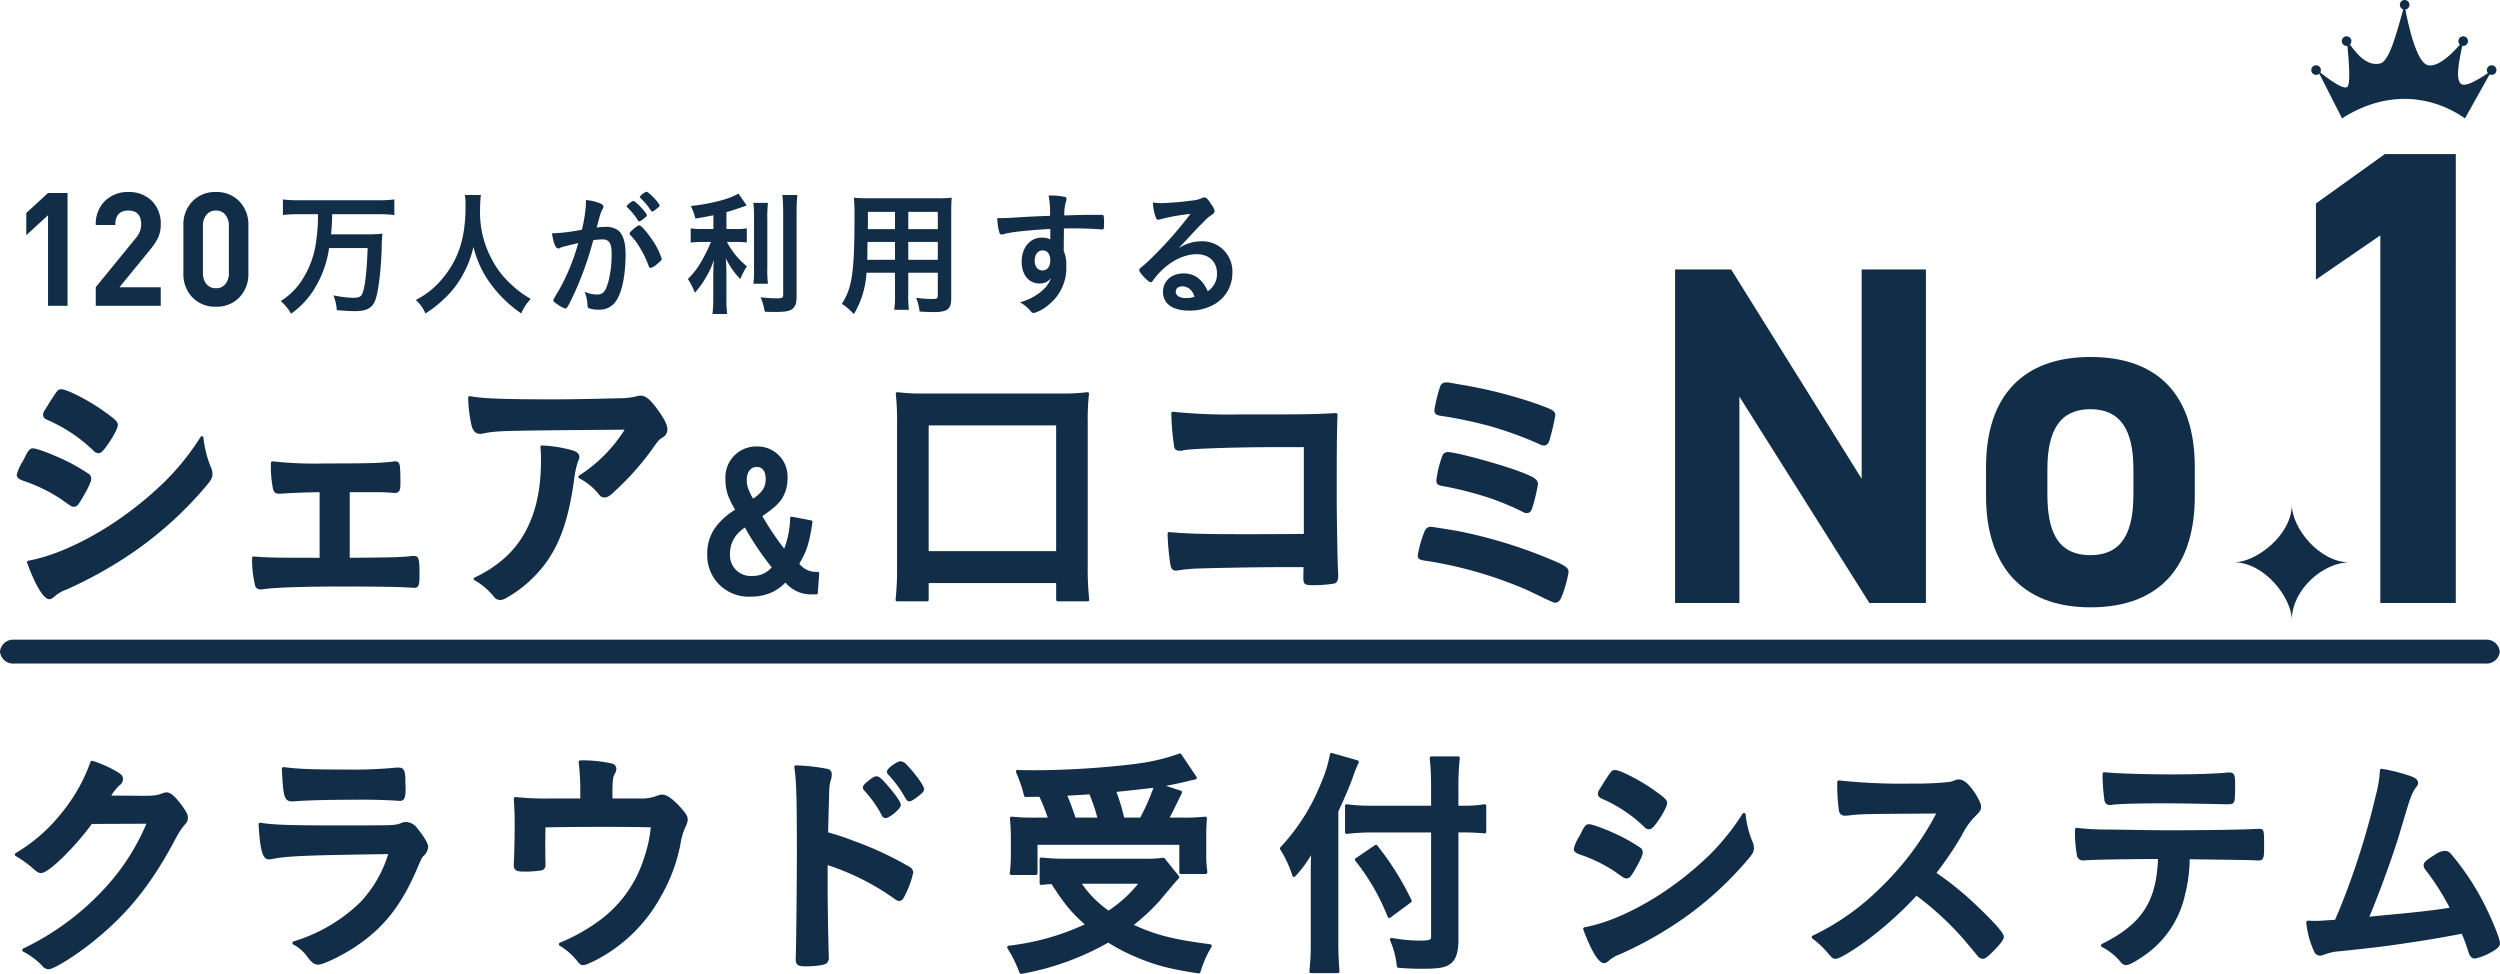 <svg xmlns="http://www.w3.org/2000/svg" width="593.999" height="231.393">
    <defs>
        <style>
            .cls-1{fill:#112d48}
        </style>
    </defs>
    <g id="img_reception_kv_title" transform="translate(-64.001 -320)">
        <g id="グループ_13666" data-name="グループ 13666" transform="translate(2446.168 -2675.25)">
            <g id="グループ_13640" data-name="グループ 13640" transform="translate(-2375.924 3040.801)">
                <g id="グループ_13639" data-name="グループ 13639">
                    <path id="パス_40397" data-name="パス 40397" class="cls-1" d="M-2351.985 3171.686h-4.635v-21.519l-5.17 4.744v-5.28l5.17-4.752h4.635z" transform="translate(2361.791 -3144.581)"/>
                    <path id="パス_40398" data-name="パス 40398" class="cls-1" d="M-2292.475 3171.174h-15.439v-4.424l9.48-11.619a5.116 5.116 0 0 0 1.324-3.236q0-3.348-3.066-3.349-3.1 0-3.1 3.426h-4.635a7.615 7.615 0 0 1 2.175-5.7 7.624 7.624 0 0 1 5.562-2.127 7.61 7.61 0 0 1 5.58 2.09 7.643 7.643 0 0 1 2.122 5.7 7.312 7.312 0 0 1-.713 3.238 16.933 16.933 0 0 1-2 2.9l-7.1 8.7h9.806z" transform="translate(2324.423 -3144.069)"/>
                    <path id="パス_40399" data-name="パス 40399" class="cls-1" d="M-2224.516 3163.418a7.9 7.9 0 0 1-2.157 5.779 7.424 7.424 0 0 1-5.545 2.2 7.466 7.466 0 0 1-5.58-2.2 7.9 7.9 0 0 1-2.157-5.779v-11.3a7.9 7.9 0 0 1 2.157-5.779 7.466 7.466 0 0 1 5.58-2.2 7.424 7.424 0 0 1 5.545 2.2 7.906 7.906 0 0 1 2.157 5.779zm-4.635-.038v-11.18a4.146 4.146 0 0 0-.8-2.617 2.7 2.7 0 0 0-2.264-1.035 2.748 2.748 0 0 0-2.282 1.035 4.084 4.084 0 0 0-.82 2.617v11.182a4.006 4.006 0 0 0 .82 2.6 2.769 2.769 0 0 0 2.282 1.016 2.719 2.719 0 0 0 2.264-1.016 4.066 4.066 0 0 0 .8-2.602z" transform="translate(2277.288 -3144.069)"/>
                    <path id="パス_40400" data-name="パス 40400" class="cls-1" d="M-2160.166 3153.42a35.631 35.631 0 0 0-3.8.194v-3.688a32.351 32.351 0 0 0 3.769.194h18.938a33.109 33.109 0 0 0 3.769-.194v3.688a33.257 33.257 0 0 0-3.739-.194h-11.032a47.027 47.027 0 0 1-.276 4.789h8.457a34.776 34.776 0 0 0 3.769-.162 31.1 31.1 0 0 0-.184 3.527c-.184 5.468-.8 10.386-1.532 12.295-.766 1.909-2.022 2.589-4.934 2.589-.95 0-2.053-.065-4.2-.227a12.025 12.025 0 0 0-.8-3.527 25.641 25.641 0 0 0 4.627.582c1.471 0 1.961-.259 2.3-1.132.582-1.521 1.011-5.209 1.2-10.677H-2153a25.221 25.221 0 0 1-3.248 9.286 19.779 19.779 0 0 1-5.792 6.309 10.713 10.713 0 0 0-2.451-3.009 16.1 16.1 0 0 0 4.535-4.206 22.175 22.175 0 0 0 3.923-10.289 40.164 40.164 0 0 0 .4-6.147z" transform="translate(2224.944 -3148.082)"/>
                    <path id="パス_40401" data-name="パス 40401" class="cls-1" d="M-2044.309 3146.441a26.07 26.07 0 0 0-.184 3.2 23.376 23.376 0 0 0 2.881 12.263 21.048 21.048 0 0 0 4.627 5.888 20.879 20.879 0 0 0 4.535 3.333 11.5 11.5 0 0 0-2.267 3.462 30.147 30.147 0 0 1-7.477-7.312 24.832 24.832 0 0 1-3.891-8.509 23.175 23.175 0 0 1-2.329 6.277 21.621 21.621 0 0 1-4.5 5.953 26.188 26.188 0 0 1-4.566 3.591 9 9 0 0 0-2.3-3.2 19.534 19.534 0 0 0 6.435-5.209c3.8-4.594 5.393-9.674 5.393-17.115a15.923 15.923 0 0 0-.153-2.621z" transform="translate(2152.324 -3145.665)"/>
                    <path id="パス_40402" data-name="パス 40402" class="cls-1" d="M-1951.731 3157.043a2.224 2.224 0 0 0-.551.226.629.629 0 0 1-.368.129c-.674 0-1.164-1.229-1.532-3.624h.582a43.412 43.412 0 0 0 6.527-.841 31.821 31.821 0 0 0 .98-6.5 3.931 3.931 0 0 0-.031-.55 11.568 11.568 0 0 1 3.432.809q.736.291.736.776a.97.97 0 0 1-.184.55c-.46.841-.46.841-1.41 4.4a17.993 17.993 0 0 1 2.083-.162 4.887 4.887 0 0 1 2.942.777c1.226.938 1.839 2.847 1.839 5.792 0 4.821-.827 8.962-2.237 11a4.57 4.57 0 0 1-4.076 2.1 6.379 6.379 0 0 1-2.451-.356c-.245-.162-.245-.162-.337-1.359a8.961 8.961 0 0 0-.644-2.556 7.045 7.045 0 0 0 2.972.679c1.471 0 2.084-.744 2.758-3.365a25.2 25.2 0 0 0 .7-6.309c0-2.523-.582-3.429-2.206-3.429a18.6 18.6 0 0 0-2.145.194c-.092.388-.122.421-.245.841a76.909 76.909 0 0 1-3.984 11.163c-1.624 3.526-2.022 4.238-2.421 4.238a6.618 6.618 0 0 1-1.961-1.068c-.7-.453-.888-.647-.888-.906 0-.162 0-.162 1.256-2.265a49.073 49.073 0 0 0 4.658-11.324c-2.263.552-3.518.843-3.794.94zm19.244-6.633a2.215 2.215 0 0 1-.98.55c-.092 0-.184-.065-.276-.227a15.065 15.065 0 0 0-2.6-3.17.285.285 0 0 1-.092-.194c0-.129.214-.356.735-.776.521-.388.674-.485.889-.485.49 0 3.187 2.88 3.187 3.4-.004.192-.25.417-.863.902zm-3.248 3.429c0-.227.276-.518 1.164-1.262.613-.485.919-.679 1.164-.679.4 0 1.777 1.553 3.065 3.462a16.592 16.592 0 0 1 2.237 4.465c0 .324-.092.421-1.073 1.262a4.156 4.156 0 0 1-1.563.939c-.214 0-.306-.1-.521-.647a22.722 22.722 0 0 0-1.931-4.012 14.982 14.982 0 0 0-2.359-3.138.642.642 0 0 1-.183-.389zm4.014-9.933c.521 0 3.125 2.75 3.125 3.3 0 .161-.184.356-.8.809-.552.453-.827.615-.95.615-.153 0-.153 0-.766-.906a16.563 16.563 0 0 0-2.053-2.33c-.092-.1-.153-.162-.153-.259a3.359 3.359 0 0 1 1.598-1.228z" transform="translate(2079.08 -3143.907)"/>
                    <path id="パス_40403" data-name="パス 40403" class="cls-1" d="M-1842.711 3150.457a69.448 69.448 0 0 1-4.29.776 13.1 13.1 0 0 0-1.072-2.977c4.841-.518 9.469-1.747 11.307-2.976l1.961 2.847a74.743 74.743 0 0 1-4.811 1.586v4.012h2.359a13.375 13.375 0 0 0 2.482-.162v3.365a18.49 18.49 0 0 0-2.544-.129h-2.176a18.417 18.417 0 0 0 4.75 5.791 13.311 13.311 0 0 0-1.563 3.042 18.264 18.264 0 0 1-3.463-4.983c.092 1.1.153 2.33.153 3.947v5.4a26.491 26.491 0 0 0 .184 3.915h-3.493a33.332 33.332 0 0 0 .184-3.915v-5.209c0-1.294.061-2.686.153-3.721a20.688 20.688 0 0 1-2.022 4.368 20.187 20.187 0 0 1-2.513 3.43 16.09 16.09 0 0 0-1.655-3.268 17.785 17.785 0 0 0 3.187-4.141 36.994 36.994 0 0 0 2.3-4.659h-2.114a20.612 20.612 0 0 0-2.7.162v-3.4a15.058 15.058 0 0 0 2.758.162h2.635zm12.962-2.945a30.1 30.1 0 0 0-.153 3.786v11.712a26.834 26.834 0 0 0 .153 3.721h-3.463a24.118 24.118 0 0 0 .153-3.624V3151.3a30.733 30.733 0 0 0-.153-3.786zm6.987-1.877a40.134 40.134 0 0 0-.184 4.206v20c0 1.65-.368 2.523-1.318 3.073-.735.388-1.716.518-4.076.518-.7 0-1.164 0-2.176-.065a15.521 15.521 0 0 0-.98-3.429 31.261 31.261 0 0 0 3.922.259c1.226 0 1.44-.13 1.44-.938v-19.413c0-1.553-.061-2.815-.184-4.206z" transform="translate(2005.974 -3144.86)"/>
                    <path id="パス_40404" data-name="パス 40404" class="cls-1" d="M-1723.523 3166.38a21.49 21.49 0 0 1-3 9.836 15.829 15.829 0 0 0-2.85-2.459c2.452-3.785 3-7.539 3-20.837a41.1 41.1 0 0 0-.153-4.367 31.628 31.628 0 0 0 3.371.129h16.486a30.113 30.113 0 0 0 3.4-.129c-.092 1.035-.122 1.877-.122 3.494v20.416c0 2.588-.889 3.268-4.229 3.268a55.09 55.09 0 0 1-3.279-.129 12.869 12.869 0 0 0-.827-3.268 30.313 30.313 0 0 0 3.677.291c1.226 0 1.47-.129 1.47-.809v-5.436h-7.017v5.112a26.62 26.62 0 0 0 .153 3.688h-3.493a22.008 22.008 0 0 0 .184-3.656v-5.145zm6.772-7.312h-6.527c0 .841-.03 1.521-.03 1.941 0 1.423-.031 1.747-.031 2.3h6.588zm0-7.15h-6.435v3.236l-.03.873h6.465zm10.174 4.109v-4.109h-7.017v4.109zm0 7.28v-4.238h-7.017v4.238z" transform="translate(1923.158 -3147.13)"/>
                    <path id="パス_40405" data-name="パス 40405" class="cls-1" d="M-1596.276 3154.79c-6.711.453-9.316.744-11.246 1.294a1.508 1.508 0 0 1-.337.064.552.552 0 0 1-.49-.42 13.509 13.509 0 0 1-.521-3.495h.735c.981 0 1.9-.032 4.842-.226 2.268-.129 4.2-.226 6.956-.323a21.457 21.457 0 0 0-.337-4.821 15.526 15.526 0 0 1 3.983.356c.184.1.276.259.276.583a1.23 1.23 0 0 1-.092.356 9.952 9.952 0 0 0-.429 3.43c4.474-.13 5.148-.13 8.213-.13.827 0 .95 0 1.042.1.122.129.184.615.184 1.714 0 1.489-.031 1.65-.429 1.65h-.123c-1.318-.129-4.6-.259-6.741-.259-.705 0-.705 0-2.237.032l-.061 5.306a8.018 8.018 0 0 1 .613 3.527 11.173 11.173 0 0 1-4.382 9.448 8.765 8.765 0 0 1-3.34 1.812.835.835 0 0 1-.674-.356 8.609 8.609 0 0 0-2.6-2.2 13.5 13.5 0 0 0 3.984-1.779 12.046 12.046 0 0 0 2.267-1.974 8.836 8.836 0 0 0 1.165-2.038 3.36 3.36 0 0 1-2.758 1.326c-2.574 0-4.259-2.071-4.259-5.209 0-3.3 1.992-5.694 4.75-5.694a4.338 4.338 0 0 1 2.053.421zm-3.708 7.571c0 1.359.735 2.3 1.839 2.3 1.165 0 1.869-.873 1.869-2.362 0-1.521-.674-2.394-1.839-2.394-1.103-.005-1.869 1-1.869 2.456z" transform="translate(1839.578 -3145.958)"/>
                    <path id="パス_40406" data-name="パス 40406" class="cls-1" d="M-1484.028 3158.76a7.15 7.15 0 0 1 7.385 7.506 8.574 8.574 0 0 1-4.014 7.312 11.7 11.7 0 0 1-6.313 1.65c-3.891 0-6.159-1.65-6.159-4.465 0-2.556 2.022-4.368 4.9-4.368 2.6 0 4.474 1.391 5.73 4.238a4.889 4.889 0 0 0 2.206-4.206c0-2.783-1.869-4.594-4.811-4.594-3 0-6.22 1.585-8.887 4.4a18.943 18.943 0 0 0-1.5 1.812c-.214.323-.368.453-.552.453-.552 0-2.727-2.265-2.727-2.847 0-.291.123-.453.8-.971.7-.583 1.716-1.521 3-2.815a93.04 93.04 0 0 0 8.366-9.609 48.552 48.552 0 0 0-7.354 1.326 1.9 1.9 0 0 1-.337.065c-.245 0-.4-.162-.582-.647a11.653 11.653 0 0 1-.644-3.462 12.409 12.409 0 0 0 2.084.162 70.1 70.1 0 0 0 7.17-.615 6.916 6.916 0 0 0 2.359-.582 1.306 1.306 0 0 1 .613-.162c.429 0 .858.388 1.655 1.682a3.361 3.361 0 0 1 .766 1.521c0 .42-.092.55-.766 1a8.411 8.411 0 0 0-1.593 1.359c-1.532 1.553-1.563 1.553-3.463 3.591a244.319 244.319 0 0 1-2.727 2.912 10.081 10.081 0 0 1 5.395-1.646zm-2.942 11.195a2.646 2.646 0 0 0-1.562-.485c-.95 0-1.563.485-1.563 1.262 0 .938.95 1.521 2.421 1.521a6.624 6.624 0 0 0 2.022-.291 3.443 3.443 0 0 0-1.318-2.007z" transform="translate(1763.212 -3146.983)"/>
                </g>
            </g>
            <g id="グループ_13652" data-name="グループ 13652" transform="translate(-2378.631 3174.161)">
                <g id="グループ_13651" data-name="グループ 13651">
                    <g id="グループ_13641" data-name="グループ 13641" transform="translate(0 1.847)">
                        <path id="パス_40407" data-name="パス 40407" class="cls-1" d="M-2351.643 3600.687c-3.773 5.312-10.225 11.662-11.811 11.662-.492 0-.711-.116-1.8-1.1a27.856 27.856 0 0 0-4.046-2.887 39.927 39.927 0 0 0 10.882-9.468 40.676 40.676 0 0 0 7.054-12.413 26.951 26.951 0 0 1 5.905 2.656c.766.462 1.039.75 1.039 1.271a1.36 1.36 0 0 1-.656 1.154 15.346 15.346 0 0 0-2.515 3.176l8.147.058c2.953 0 3.5-.058 5.14-.693a2.221 2.221 0 0 1 .6-.116c.875 0 1.8.866 3.39 3 1.039 1.443 1.313 1.962 1.313 2.6s-.164.923-.93 1.732a19.718 19.718 0 0 0-1.695 2.6c-5.906 11.258-11.593 18.359-20.287 25.229-3.773 3-8.749 6.062-9.788 6.062-.437 0-.82-.231-1.312-.808a18.182 18.182 0 0 0-4.538-3.349 63.718 63.718 0 0 0 19.029-13.914 52.647 52.647 0 0 0 9.022-12.875c.492-.981.82-1.732 1.7-3.637z" transform="translate(2369.71 -3586.079)"/>
                        <path id="パス_40408" data-name="パス 40408" class="cls-1" d="M-2362.622 3634.7a2.123 2.123 0 0 1-1.621-.951 17.815 17.815 0 0 0-4.43-3.259.406.406 0 0 1-.205-.363.4.4 0 0 1 .222-.352 63.17 63.17 0 0 0 18.916-13.83 52.567 52.567 0 0 0 8.956-12.779c.365-.729.635-1.319 1.124-2.39l.3-.657-12.992.054c-3.619 5.038-10.152 11.663-12.02 11.663-.669 0-.991-.228-2.076-1.2a27.645 27.645 0 0 0-3.986-2.842.4.4 0 0 1-.195-.351.405.405 0 0 1 .2-.347 39.556 39.556 0 0 0 10.766-9.369 40.349 40.349 0 0 0 6.992-12.3.407.407 0 0 1 .512-.24 27.42 27.42 0 0 1 5.984 2.693c.8.483 1.234.884 1.234 1.617a1.766 1.766 0 0 1-.8 1.468 11.663 11.663 0 0 0-1.994 2.462l7.372.052c2.966 0 3.433-.062 4.991-.665a.438.438 0 0 1 .043-.014l.1-.028a2.138 2.138 0 0 1 .6-.1c1.009 0 1.981.828 3.716 3.166 1.046 1.452 1.392 2.064 1.392 2.84s-.247 1.173-1.041 2.01a19.578 19.578 0 0 0-1.635 2.517c-5.955 11.352-11.673 18.462-20.389 25.35-3.497 2.78-8.756 6.145-10.036 6.145zm-5-4.54a17.1 17.1 0 0 1 3.994 3.055c.505.593.783.673 1.01.673.782 0 5.463-2.733 9.535-5.974 8.62-6.812 14.278-13.849 20.18-25.1a19.881 19.881 0 0 1 1.744-2.671c.759-.8.834-.993.834-1.47 0-.518-.242-.981-1.236-2.361-1.513-2.038-2.372-2.833-3.061-2.833a1.4 1.4 0 0 0-.385.071l-.089.024c-1.719.664-2.326.712-5.267.712l-8.15-.058a.407.407 0 0 1-.358-.22.4.4 0 0 1 .029-.419 15.1 15.1 0 0 1 2.606-3.268c.421-.347.492-.529.492-.828 0-.282-.083-.465-.843-.923a25.79 25.79 0 0 0-5.457-2.491 40.831 40.831 0 0 1-6.978 12.155 40.587 40.587 0 0 1-10.414 9.22 26.454 26.454 0 0 1 3.537 2.581c1.1.99 1.212.99 1.531.99 1.218 0 7.351-5.678 11.48-11.491a.4.4 0 0 1 .329-.171l13.834-.058a.405.405 0 0 1 .341.186.406.406 0 0 1 .028.389l-.565 1.233c-.493 1.08-.764 1.674-1.136 2.417a53.346 53.346 0 0 1-9.089 12.969 63.317 63.317 0 0 1-18.48 13.661z" transform="translate(2370.628 -3585.161)"/>
                    </g>
                    <g id="グループ_13642" data-name="グループ 13642" transform="translate(57.904 3.348)">
                        <path id="パス_40409" data-name="パス 40409" class="cls-1" d="M-2177.817 3612.456c-.109 0-.383.058-.437.058-1.2 0-1.7-1.963-2.078-7.91 2.679.462 6.452.635 16.623.635 10.936 0 13.889 0 14.928-.115a6.755 6.755 0 0 0 2.078-.461 2.416 2.416 0 0 1 1.039-.231 3.128 3.128 0 0 1 2.352 1.385c1.476 1.79 2.46 3.406 2.46 4.1a2.716 2.716 0 0 1-.93 1.847c-.437.4-.711.924-1.75 3.407-3.664 8.487-7.765 13.683-14.217 18.013-2.952 2.021-7.71 4.33-8.8 4.33-.766 0-1.2-.346-2.133-1.5a9.812 9.812 0 0 0-3.609-3.233 39.214 39.214 0 0 0 15.967-9.353 29.785 29.785 0 0 0 6.944-12.182c-20.727.286-24.554.459-28.437 1.21zm17.881-20.5a109.111 109.111 0 0 0 11.975-.462h.656c.711 0 .984.577 1.039 2.31 0 .692 0 1.328.055 1.9v.231c0 2.079-.219 2.656-.93 2.656-.219 0-.656-.057-1.148-.057-1.039-.115-5.14-.231-6.835-.231-8.2 0-14.053.116-17.279.4h-.437c-1.422 0-1.641-.866-1.969-7.332 3.554.474 6.999.589 14.873.589z" transform="translate(2180.738 -3590.977)"/>
                        <path id="パス_40410" data-name="パス 40410" class="cls-1" d="M-2167.471 3637c-.963 0-1.511-.487-2.448-1.652a9.479 9.479 0 0 0-3.482-3.129.406.406 0 0 1-.215-.4.405.405 0 0 1 .282-.35 38.835 38.835 0 0 0 15.8-9.251 28.859 28.859 0 0 0 6.673-11.483c-20.011.281-23.95.453-27.8 1.2a.419.419 0 0 1-.076.007 2.013 2.013 0 0 0-.219.031 1.867 1.867 0 0 1-.219.027c-1.668 0-2.114-2.557-2.483-8.289a.4.4 0 0 1 .134-.328.4.4 0 0 1 .34-.1c2.763.476 6.786.629 16.554.629 10.929 0 13.866 0 14.883-.113a6.119 6.119 0 0 0 1.912-.417l.066-.021a2.832 2.832 0 0 1 1.184-.257 3.472 3.472 0 0 1 2.654 1.522c.609.738 2.563 3.2 2.563 4.369a3.112 3.112 0 0 1-1.03 2.114.365.365 0 0 1-.03.031c-.365.338-.612.782-1.651 3.265-3.693 8.554-7.854 13.824-14.365 18.193-2.743 1.881-7.711 4.402-9.027 4.402zm-4.746-5.038a11.117 11.117 0 0 1 2.931 2.879c.935 1.161 1.258 1.347 1.815 1.347.95 0 5.629-2.243 8.574-4.259 6.373-4.277 10.45-9.444 14.073-17.839 1.042-2.49 1.341-3.069 1.83-3.528.625-.716.816-1.084.816-1.565s-.741-1.869-2.368-3.84c-.8-.9-1.357-1.238-2.039-1.238a2.016 2.016 0 0 0-.872.195.4.4 0 0 1-.045.017l-.089.028a6.834 6.834 0 0 1-2.083.452c-1.045.117-3.992.117-14.956.117-9.246 0-13.383-.138-16.184-.559.288 4.237.69 7.022 1.639 7.022l.087-.016a2.869 2.869 0 0 1 .3-.041c3.933-.757 7.963-.928 28.474-1.213a.366.366 0 0 1 .331.163.405.405 0 0 1 .062.364 30 30 0 0 1-7.042 12.344 39.309 39.309 0 0 1-15.254 9.169zm-1.1-33.759h-.438c-1.909 0-2.057-1.474-2.374-7.717a.406.406 0 0 1 .13-.318.4.4 0 0 1 .328-.1c3.426.445 6.751.574 14.821.574a108.877 108.877 0 0 0 11.945-.461h.686c1.254 0 1.4 1.335 1.444 2.7 0 .686 0 1.321.053 1.879v.27c0 1.735-.1 3.062-1.335 3.062-.095 0-.228-.01-.387-.022-.214-.016-.481-.036-.761-.036h-.045c-1.019-.113-5.093-.228-6.79-.228-8.694 0-14.173.128-17.243.4zm-1.976-7.275c.312 5.936.552 6.463 1.538 6.463h.419c3.1-.275 8.6-.4 17.3-.4 1.7 0 5.78.116 6.857.231.3 0 .577.021.8.038.134.01.247.019.326.019.234 0 .524 0 .524-2.25v-.212c-.055-.592-.055-1.239-.055-1.924-.061-1.9-.405-1.9-.633-1.9h-.656a108.8 108.8 0 0 1-11.975.462 117.688 117.688 0 0 1-14.452-.528z" transform="translate(2181.656 -3590.058)"/>
                    </g>
                    <g id="グループ_13643" data-name="グループ 13643" transform="translate(118.542 1.732)">
                        <path id="パス_40411" data-name="パス 40411" class="cls-1" d="M-1966.634 3593.439a57.851 57.851 0 0 0-.383-7.332 32.95 32.95 0 0 1 7.437.75.9.9 0 0 1 .711.866 2.087 2.087 0 0 1-.328.981c-.492.866-.6 1.905-.6 4.619v1.847h7a10.5 10.5 0 0 0 3.882-.577 4.149 4.149 0 0 1 1.367-.346c.985 0 2.57 1.212 4.375 3.291.93 1.1 1.258 1.616 1.258 2.193a3.416 3.416 0 0 1-.437 1.5c-.492.981-.656 1.443-1.312 4.445a38.809 38.809 0 0 1-4.484 12.009 36.8 36.8 0 0 1-15.256 15.068 10.438 10.438 0 0 1-2.953 1.212c-.383 0-.6-.173-1.039-.75a16.315 16.315 0 0 0-4.32-3.81 44.672 44.672 0 0 0 9.241-5.138 29.6 29.6 0 0 0 11.045-15.473 31.89 31.89 0 0 0 1.586-7.563c-4.976-.116-7-.116-11.374-.116-4.648 0-7.71 0-14.49.116-.055 3.58-.055 3.58-.055 4.157 0 1.443 0 2.656.055 4.85v.289a.833.833 0 0 1-.6.924 24.469 24.469 0 0 1-3.664.288c-2.078 0-2.46-.173-2.46-1.1 0-.288 0-.75.054-1.443s.164-6.87.164-8.256c0-1.847-.055-3.522-.219-6.12a67.3 67.3 0 0 0 8.093.346h7.71z" transform="translate(1982.843 -3585.702)"/>
                        <path id="パス_40412" data-name="パス 40412" class="cls-1" d="M-1967.279 3633.456c-.571 0-.894-.294-1.362-.911a15.86 15.86 0 0 0-4.221-3.718.405.405 0 0 1-.179-.371.406.406 0 0 1 .238-.336 44.044 44.044 0 0 0 9.165-5.094 29.21 29.21 0 0 0 10.9-15.274 31.591 31.591 0 0 0 1.528-7.041c-4.658-.1-6.671-.1-10.931-.1-4.55 0-7.586 0-14.091.108-.049 3.185-.049 3.206-.049 3.758 0 1.422 0 2.65.055 4.84v.3a1.23 1.23 0 0 1-.857 1.3.391.391 0 0 1-.066.02 24.8 24.8 0 0 1-3.747.3c-1.831 0-2.866-.07-2.866-1.5 0-.286 0-.766.056-1.475.053-.674.163-6.809.163-8.224 0-1.9-.061-3.609-.218-6.094a.4.4 0 0 1 .131-.324.4.4 0 0 1 .334-.1 66.4 66.4 0 0 0 8.032.341h7.3v-1.326a57.61 57.61 0 0 0-.381-7.288.407.407 0 0 1 .105-.32.414.414 0 0 1 .31-.13 33.017 33.017 0 0 1 7.539.767 1.305 1.305 0 0 1 1 1.255 2.458 2.458 0 0 1-.377 1.174c-.435.765-.552 1.715-.552 4.426v1.442h6.594a10.1 10.1 0 0 0 3.742-.552 4.464 4.464 0 0 1 1.508-.372c1.407 0 3.322 1.866 4.681 3.431.939 1.108 1.357 1.725 1.357 2.46a3.814 3.814 0 0 1-.476 1.675 15.447 15.447 0 0 0-1.283 4.358 39.315 39.315 0 0 1-4.526 12.121 37.063 37.063 0 0 1-15.42 15.228c-2.184 1.103-2.823 1.246-3.136 1.246zm-4.532-4.895a15.4 15.4 0 0 1 3.821 3.5c.423.559.535.584.711.584a9.553 9.553 0 0 0 2.769-1.168 36.267 36.267 0 0 0 15.084-14.9 38.61 38.61 0 0 0 4.444-11.9c.656-3 .829-3.508 1.345-4.537a2.975 2.975 0 0 0 .394-1.319c0-.43-.271-.882-1.161-1.932-1.71-1.969-3.231-3.147-4.065-3.147a3.87 3.87 0 0 0-1.232.323 10.971 10.971 0 0 1-4.017.6h-7a.406.406 0 0 1-.406-.406v-1.847c0-2.707.1-3.842.655-4.819a1.71 1.71 0 0 0 .275-.781.5.5 0 0 0-.409-.474 30.976 30.976 0 0 0-6.88-.722 58.111 58.111 0 0 1 .335 6.912v1.732a.406.406 0 0 1-.406.406h-7.71c-3.327 0-6.063-.1-7.658-.286a87.97 87.97 0 0 1 .189 5.654c0 1.255-.108 7.558-.165 8.288-.053.676-.053 1.119-.053 1.411 0 .531 0 .691 2.055.691a24.881 24.881 0 0 0 3.546-.272c.249-.1.313-.187.313-.534v-.289c-.055-2.189-.055-3.422-.055-4.85 0-.58 0-.58.055-4.163a.405.405 0 0 1 .4-.4c6.784-.116 9.853-.116 14.5-.116 4.4 0 6.4 0 11.383.116a.405.405 0 0 1 .292.134.406.406 0 0 1 .1.305 32.448 32.448 0 0 1-1.6 7.651 29.979 29.979 0 0 1-11.191 15.677 42.776 42.776 0 0 1-8.658 4.878z" transform="translate(1983.761 -3584.784)"/>
                    </g>
                    <g id="グループ_13644" data-name="グループ 13644" transform="translate(185.195 1.962)">
                        <path id="パス_40413" data-name="パス 40413" class="cls-1" d="M-1757.8 3617.056c0 3.58.164 12.99.273 15.7v.289a1.254 1.254 0 0 1-.383 1.1c-.383.346-2.57.635-4.593.635-1.75 0-2.078-.173-2.078-1.328v-.231c.109-1.5.274-18.187.274-25 0-13.279-.109-17.09-.6-20.38a45 45 0 0 1 7.272.809q.82.173.82.866a4.656 4.656 0 0 1-.219 1.328 9.667 9.667 0 0 0-.383 2.425c0 .115-.109 3.58-.274 10.392a55.569 55.569 0 0 1 6.124 2.021 78.625 78.625 0 0 1 13.451 6.235 1.157 1.157 0 0 1 .656.981 22.214 22.214 0 0 1-1.859 5.081c-.438.981-.711 1.27-1.039 1.27a1.571 1.571 0 0 1-.875-.4 58.654 58.654 0 0 0-16.568-8.256zm13.615-17.955a27.715 27.715 0 0 0-4.1-5.831c-.273-.347-.328-.347-.328-.52 0-.346.274-.693 1.313-1.443.765-.635 1.2-.866 1.476-.866.492 0 .984.462 2.351 2.021 1.8 2.079 3.062 3.868 3.062 4.388 0 .635-2.46 2.713-3.226 2.713-.223-.001-.387-.116-.551-.463zm7.655-4.33a3.589 3.589 0 0 1-1.476.808c-.164 0-.273-.116-.547-.52a27.955 27.955 0 0 0-4.1-5.658.851.851 0 0 1-.273-.462c0-.461 2.187-2.078 2.844-2.078.273 0 .6.173 1.148.693 1.7 1.674 4.047 4.85 4.047 5.542-.005.347-.388.751-1.646 1.675z" transform="translate(1765.317 -3586.455)"/>
                        <path id="パス_40414" data-name="パス 40414" class="cls-1" d="M-1763.424 3634.267c-1.727 0-2.484-.164-2.484-1.734v-.231c.108-1.5.273-17.873.273-25 0-13.276-.112-17.074-.6-20.32a.405.405 0 0 1 .1-.333.4.4 0 0 1 .323-.131 44.718 44.718 0 0 1 7.335.817 1.245 1.245 0 0 1 1.139 1.262 5.03 5.03 0 0 1-.228 1.416c0 .011-.005.023-.009.034a9.214 9.214 0 0 0-.365 2.325l-.018.683c-.038 1.337-.127 4.433-.247 9.386a53.256 53.256 0 0 1 5.858 1.943 79.13 79.13 0 0 1 13.506 6.261 1.6 1.6 0 0 1 .861 1.334 21.841 21.841 0 0 1-1.9 5.263c-.418.939-.785 1.494-1.4 1.494a1.933 1.933 0 0 1-1.119-.486 58.278 58.278 0 0 0-15.918-8.031v5.917c0 3.583.164 12.965.273 15.687v.306a1.611 1.611 0 0 1-.546 1.423c-.65.521-3.294.715-4.834.715zm-1.934-46.908c.433 3.2.536 7.281.536 19.945 0 6.5-.16 23.449-.275 25.028v.2c0 .8 0 .922 1.672.922a12.811 12.811 0 0 0 4.323-.532 1.05 1.05 0 0 1 .053-.04c.094-.059.194-.289.194-.754v-.289c-.11-2.712-.273-12.115-.273-15.7v-6.466a.406.406 0 0 1 .164-.326.4.4 0 0 1 .359-.063 58.726 58.726 0 0 1 16.684 8.312c.383.289.566.331.642.331s.269-.134.669-1.03a23.046 23.046 0 0 0 1.824-4.915c0-.2-.081-.384-.474-.643a78.442 78.442 0 0 0-13.369-6.194 55.561 55.561 0 0 0-6.1-2.012.4.4 0 0 1-.29-.4c.124-5.137.215-8.334.254-9.7l.019-.684a10.042 10.042 0 0 1 .4-2.529 4.381 4.381 0 0 0 .205-1.223c0-.176-.039-.372-.5-.469a41.716 41.716 0 0 0-6.717-.769zm20.8 11.691a1.014 1.014 0 0 1-.909-.686 27.358 27.358 0 0 0-4.037-5.739c-.09-.113-.145-.177-.188-.228a.773.773 0 0 1-.247-.566c0-.532.36-.962 1.481-1.772.8-.665 1.3-.943 1.714-.943.7 0 1.282.592 2.656 2.159.952 1.1 3.163 3.741 3.163 4.655s-2.747 3.12-3.635 3.12zm-4.569-7.24.053.063c.047.056.109.128.187.227a28.064 28.064 0 0 1 4.141 5.894l.008.015c.109.23.163.23.18.23a6.8 6.8 0 0 0 2.822-2.327c-.023-.3-.957-1.791-2.964-4.1-1.14-1.3-1.706-1.881-2.045-1.881-.067 0-.353.056-1.217.772-.787.566-1.143.906-1.167 1.108zm10.2 3.256c-.411 0-.629-.324-.883-.7l-.017-.027a27.647 27.647 0 0 0-4.043-5.58 1.15 1.15 0 0 1-.384-.741c0-.812 2.5-2.484 3.249-2.484a2.2 2.2 0 0 1 1.427.8c1.432 1.415 4.173 4.846 4.173 5.837 0 .523-.405.972-1.806 2-.873.646-1.354.895-1.716.895zm-.2-1.14a3.026 3.026 0 0 0 .24.323 4.3 4.3 0 0 0 1.2-.725c.978-.718 1.474-1.172 1.474-1.347-.04-.516-2.134-3.484-3.925-5.254-.4-.38-.693-.575-.863-.575a6.473 6.473 0 0 0-2.417 1.678 1.143 1.143 0 0 0 .142.177 28.388 28.388 0 0 1 4.147 5.724zm1.678-.074zm-6-5.874z" transform="translate(1766.236 -3585.537)"/>
                    </g>
                    <g id="グループ_13645" data-name="グループ 13645" transform="translate(235.772 .115)">
                        <path id="パス_40415" data-name="パス 40415" class="cls-1" d="M-1559.771 3609.814c-.875.924-.875.924-4.593 5.369a50.814 50.814 0 0 1-6.562 6.062c5.632 2.656 9.9 3.753 18.865 4.908a26.555 26.555 0 0 0-2.679 6.12c-6.78-1.039-10.061-1.905-14.217-3.637a43.881 43.881 0 0 1-7.273-3.752 64.426 64.426 0 0 1-20.724 7.505 30.593 30.593 0 0 0-2.9-5.889 58.137 58.137 0 0 0 18.755-5.369c-3.445-3-5.03-4.85-8.421-10.1-1.586.116-1.7.116-2.624.231v-5.716a45.662 45.662 0 0 0 5.359.289h19.083a29.217 29.217 0 0 0 4.539-.231zm-36.089-19.456a32.311 32.311 0 0 0-1.914-5.6c1.8.058 3.226.058 4.156.058a205.147 205.147 0 0 0 23.786-1.5 48.454 48.454 0 0 0 10.608-2.482l3.609 5.369c-.82.173-.875.173-2.242.52-2.023.462-3.827.866-6.4 1.27l5.14 1.674c-2.461 5.023-2.461 5.023-3.226 6.408h3.445a44.037 44.037 0 0 0 5.687-.231 57.028 57.028 0 0 0-.164 4.677v4.041a29.419 29.419 0 0 0 .274 4.1h-5.851v-6.928h-34.5v7.159h-5.8a33.231 33.231 0 0 0 .274-4.214v-4.157c0-1.559-.055-2.6-.219-4.677a48.916 48.916 0 0 0 5.8.231h3.336a43.474 43.474 0 0 0-2.3-5.773zm17.552 5.715a44.053 44.053 0 0 0-2.133-6.351c-.328 0-2.351.173-6.124.347a67.54 67.54 0 0 1 2.242 6zm-4.976 14.9a25.727 25.727 0 0 0 7.108 7.274 31.377 31.377 0 0 0 7.874-7.274zm14.873-14.9a51.981 51.981 0 0 0 3.5-7.967c-.984.115-4.32.519-9.952 1.1a49.85 49.85 0 0 1 2.078 6.87z" transform="translate(1600.258 -3580.426)"/>
                        <path id="パス_40416" data-name="パス 40416" class="cls-1" d="M-1597.873 3631.875a.406.406 0 0 1-.379-.261 30.167 30.167 0 0 0-2.865-5.822.405.405 0 0 1-.021-.387.408.408 0 0 1 .315-.228 58.673 58.673 0 0 0 18.083-5.062c-3.208-2.84-4.8-4.784-7.907-9.585l-.345.025c-1.042.075-1.23.089-2.019.187a.4.4 0 0 1-.318-.1.406.406 0 0 1-.137-.3v-5.716a.407.407 0 0 1 .137-.3.412.412 0 0 1 .318-.1 45.756 45.756 0 0 0 5.31.286h19.083a28.649 28.649 0 0 0 4.472-.226.4.4 0 0 1 .383.146l3.39 4.214a.406.406 0 0 1-.021.533c-.866.915-.866.915-4.576 5.351a49.78 49.78 0 0 1-6.112 5.708c5.28 2.427 9.5 3.483 18.155 4.6a.4.4 0 0 1 .313.226.405.405 0 0 1-.018.386 26.1 26.1 0 0 0-2.639 6.029.405.405 0 0 1-.449.282c-6.692-1.026-10.036-1.881-14.312-3.664a43.778 43.778 0 0 1-7.124-3.652 64.815 64.815 0 0 1-20.637 7.428.4.4 0 0 1-.08.002zm-2.229-5.974a29.743 29.743 0 0 1 2.484 5.1 63.478 63.478 0 0 0 20.261-7.389.405.405 0 0 1 .424.006 43.257 43.257 0 0 0 7.21 3.72c4.135 1.723 7.392 2.567 13.78 3.558a26.877 26.877 0 0 1 2.3-5.342c-8.66-1.141-12.852-2.258-18.378-4.864a.407.407 0 0 1-.23-.319.406.406 0 0 1 .149-.364 50.8 50.8 0 0 0 6.513-6.015c3.346-4 3.681-4.4 4.358-5.121l-3.022-3.756a32.1 32.1 0 0 1-4.369.2h-19.078a48.282 48.282 0 0 1-4.953-.24v4.8c.478-.054.776-.076 1.6-.136l.584-.042a.406.406 0 0 1 .37.185c3.29 5.1 4.85 6.97 8.347 10.017a.406.406 0 0 1 .136.357.406.406 0 0 1-.221.312 58.36 58.36 0 0 1-18.263 5.332zm23.007-8.171a.406.406 0 0 1-.235-.075 26.294 26.294 0 0 1-7.209-7.377.406.406 0 0 1-.022-.418.405.405 0 0 1 .358-.215h14.982a.406.406 0 0 1 .365.228.406.406 0 0 1-.046.428 31.618 31.618 0 0 1-7.969 7.362.4.4 0 0 1-.223.067zm-6.336-7.274a24.74 24.74 0 0 0 6.344 6.375 30.457 30.457 0 0 0 7.022-6.375zm-10.943-2.079h-5.8a.406.406 0 0 1-.3-.138.406.406 0 0 1-.1-.32 32.608 32.608 0 0 0 .27-4.162v-4.157c0-1.482-.047-2.48-.217-4.645a.405.405 0 0 1 .122-.323.411.411 0 0 1 .327-.112 48.986 48.986 0 0 0 5.752.229h2.777a44.069 44.069 0 0 0-1.987-4.958l-3.244.054h-.006a.406.406 0 0 1-.393-.305 31.875 31.875 0 0 0-1.893-5.539.406.406 0 0 1 .036-.39.422.422 0 0 1 .349-.178c1.8.058 3.209.058 4.143.058a203.691 203.691 0 0 0 23.733-1.5 48 48 0 0 0 10.514-2.458.405.405 0 0 1 .483.152l3.609 5.369a.405.405 0 0 1 .039.379.4.4 0 0 1-.292.244l-.339.072c-.526.109-.743.155-1.887.445-1.683.385-3.1.7-4.8 1l3.568 1.162a.407.407 0 0 1 .248.228.405.405 0 0 1-.01.336c-2.06 4.207-2.4 4.9-2.9 5.824h2.759a44.407 44.407 0 0 0 5.64-.228.4.4 0 0 1 .328.11.407.407 0 0 1 .124.323 55.733 55.733 0 0 0-.163 4.647v4.041a28.928 28.928 0 0 0 .269 4.042.406.406 0 0 1-.1.323.407.407 0 0 1-.306.14h-5.851a.406.406 0 0 1-.406-.406v-6.522h-33.692v6.753a.406.406 0 0 1-.403.41zm-5.338-.812h4.932v-6.753a.406.406 0 0 1 .406-.406h34.5a.406.406 0 0 1 .406.406v6.522h4.982a30.3 30.3 0 0 1-.216-3.694v-4.04c0-1.821.046-2.959.131-4.22a49.174 49.174 0 0 1-5.248.18h-3.445a.406.406 0 0 1-.35-.2.407.407 0 0 1-.006-.4c.739-1.337.76-1.375 3.011-5.971l-4.7-1.529a.407.407 0 0 1-.161-.1 52.308 52.308 0 0 1-3.515 7.992.4.4 0 0 1-.354.209h-4.374a.406.406 0 0 1-.395-.31 49.345 49.345 0 0 0-2.065-6.828.405.405 0 0 1 .038-.353.4.4 0 0 1 .3-.187c5.1-.523 8.256-.9 9.6-1.056l.341-.04a.4.4 0 0 1 .335.117.408.408 0 0 1 .305-.23c2.479-.39 4.2-.77 6.37-1.265a44.64 44.64 0 0 1 1.66-.4l-3.093-4.6a49.929 49.929 0 0 1-10.4 2.391 204.64 204.64 0 0 1-23.84 1.5c-.826 0-2.023 0-3.532-.04a31.422 31.422 0 0 1 1.6 4.765l3.18-.052a.409.409 0 0 1 .368.222 44.265 44.265 0 0 1 2.322 5.835.4.4 0 0 1-.06.361.4.4 0 0 1-.327.166h-3.336c-2.52 0-3.922-.046-5.354-.183.142 1.862.182 2.832.182 4.223v4.157a33.4 33.4 0 0 1-.197 3.812zm26.327-12.817h3.815a51.234 51.234 0 0 0 3.139-7.082 590.79 590.79 0 0 1-8.795.968 47.164 47.164 0 0 1 1.842 6.115zm-5.842.811h-6.015a.405.405 0 0 1-.387-.284 67.026 67.026 0 0 0-2.228-5.966.405.405 0 0 1 .029-.375.406.406 0 0 1 .325-.19c2.451-.112 4.14-.224 5.15-.29.558-.037.865-.057.993-.057a.406.406 0 0 1 .373.246 44.344 44.344 0 0 1 2.152 6.407.405.405 0 0 1-.071.351.406.406 0 0 1-.32.16zm-5.719-.811h5.19a42.938 42.938 0 0 0-1.867-5.528l-.677.043c-.93.061-2.437.161-4.584.264a67.584 67.584 0 0 1 1.939 5.222z" transform="translate(1601.176 -3579.508)"/>
                    </g>
                    <g id="グループ_13646" data-name="グループ 13646" transform="translate(300.566)">
                        <path id="パス_40417" data-name="パス 40417" class="cls-1" d="M-1375.327 3625.256c0 2.54.109 4.561.273 6.7h-6.343a56.554 56.554 0 0 0 .329-6.639v-16.4c0-2.656.054-4.1.164-6.177a33.514 33.514 0 0 1-4.539 6.351 27.694 27.694 0 0 0-2.953-6.351 48.665 48.665 0 0 0 9.733-15.357 31.38 31.38 0 0 0 2.133-6.928l6.069 1.732a30.348 30.348 0 0 0-1.312 3.233c-.6 1.847-2.078 5.254-3.554 8.429zm22.857-37.123a61.644 61.644 0 0 0-.328-6.87h6.343a61.718 61.718 0 0 0-.328 6.87v4.85h1.531a29.022 29.022 0 0 0 5.085-.346v6.12a56.803 56.803 0 0 0-4.921-.231h-1.7v25.865c0 2.887-.547 4.619-1.8 5.484-1.148.809-2.57 1.04-6.453 1.04-1.859 0-3.336-.058-5.577-.231a20.613 20.613 0 0 0-1.641-6.293 39.135 39.135 0 0 0 6.453.635c2.9 0 3.336-.173 3.336-1.5v-25h-14.272a50.55 50.55 0 0 0-6.179.346v-6.235a41.787 41.787 0 0 0 5.96.346h14.49zm-13.506 14.145a67.252 67.252 0 0 1 8.093 12.932l-4.921 3.637a51.912 51.912 0 0 0-7.765-13.452z" transform="translate(1388.802 -3580.05)"/>
                        <path id="パス_40418" data-name="パス 40418" class="cls-1" d="M-1375.972 3631.441h-6.343a.4.4 0 0 1-.3-.135.406.406 0 0 1-.1-.314 55.758 55.758 0 0 0 .326-6.6V3608c0-1.912.029-3.21.088-4.6a30.174 30.174 0 0 1-3.754 5.04.409.409 0 0 1-.385.127.407.407 0 0 1-.3-.27 27.23 27.23 0 0 0-2.913-6.265.406.406 0 0 1 .051-.491 48.454 48.454 0 0 0 9.653-15.234 31.115 31.115 0 0 0 2.107-6.839.406.406 0 0 1 .183-.276.412.412 0 0 1 .328-.047l6.069 1.732a.408.408 0 0 1 .261.229.406.406 0 0 1-.01.346 30.391 30.391 0 0 0-1.293 3.188c-.531 1.63-1.85 4.763-3.53 8.38v31.317c0 2.744.13 4.826.272 6.666a.408.408 0 0 1-.107.307.406.406 0 0 1-.303.131zm-5.892-.811h5.455a81.975 81.975 0 0 1-.241-6.291v-31.407a.408.408 0 0 1 .038-.171c1.685-3.623 3.007-6.757 3.536-8.383.447-1.228.791-2.129 1.123-2.85l-5.173-1.476a33.185 33.185 0 0 1-2.078 6.566 49.349 49.349 0 0 1-9.6 15.258 27.376 27.376 0 0 1 2.605 5.506 33.495 33.495 0 0 0 4.031-5.766.406.406 0 0 1 .466-.18.406.406 0 0 1 .287.409 101.48 101.48 0 0 0-.163 6.156v16.4a57.118 57.118 0 0 1-.287 6.229zm25.905-.228c-1.922 0-3.39-.061-5.609-.232a.407.407 0 0 1-.372-.359 20.126 20.126 0 0 0-1.613-6.186.4.4 0 0 1 .058-.4.4.4 0 0 1 .381-.148 38.307 38.307 0 0 0 6.39.63c2.93 0 2.93-.189 2.93-1.1v-24.593h-13.866a50.14 50.14 0 0 0-6.124.342.405.405 0 0 1-.321-.1.405.405 0 0 1-.139-.305v-6.235a.406.406 0 0 1 .14-.307.4.4 0 0 1 .324-.094 41.793 41.793 0 0 0 5.9.342h14.085v-4.444a61.3 61.3 0 0 0-.326-6.824.405.405 0 0 1 .1-.316.4.4 0 0 1 .3-.136h6.343a.406.406 0 0 1 .3.135.4.4 0 0 1 .1.313 61.643 61.643 0 0 0-.325 6.828v4.444h1.125a28.934 28.934 0 0 0 5.018-.341.412.412 0 0 1 .33.09.406.406 0 0 1 .144.31v6.119a.407.407 0 0 1-.131.3.4.4 0 0 1-.31.1 56.266 56.266 0 0 0-4.885-.229h-1.289v25.459c0 3.081-.611 4.876-1.98 5.819-1.219.868-2.719 1.116-6.678 1.116zm-5.214-1.016c2.013.151 3.412.2 5.214.2 3.76 0 5.155-.216 6.219-.965 1.13-.778 1.632-2.366 1.632-5.153v-25.865a.406.406 0 0 1 .406-.406h1.7c1.406 0 2.923.066 4.515.2v-5.2a31.411 31.411 0 0 1-4.68.277h-1.531a.406.406 0 0 1-.406-.406v-4.85a63.053 63.053 0 0 1 .285-6.464h-5.442a64.631 64.631 0 0 1 .282 6.464v4.85a.406.406 0 0 1-.406.406h-14.49a44.918 44.918 0 0 1-5.554-.288v5.311a53.982 53.982 0 0 1 5.773-.292h14.272a.406.406 0 0 1 .406.406v25c0 1.834-1.08 1.907-3.741 1.907a36.462 36.462 0 0 1-5.814-.532 20.132 20.132 0 0 1 1.36 5.4zm-2.551-11.05a.4.4 0 0 1-.106-.014.407.407 0 0 1-.267-.232 51.49 51.49 0 0 0-7.71-13.36.405.405 0 0 1-.081-.313.4.4 0 0 1 .173-.273l4.593-3.118a.406.406 0 0 1 .549.088 67.8 67.8 0 0 1 8.136 13 .405.405 0 0 1-.123.5l-4.921 3.637a.405.405 0 0 1-.243.085zm-7.178-13.765a51.377 51.377 0 0 1 7.349 12.729l4.237-3.132a66.425 66.425 0 0 0-7.667-12.257z" transform="translate(1389.72 -3579.133)"/>
                    </g>
                    <g id="グループ_13647" data-name="グループ 13647" transform="translate(370.39 4.041)">
                        <path id="パス_40419" data-name="パス 40419" class="cls-1" d="M-1146.962 3617.083c-.766 1.27-.984 1.5-1.422 1.5-.383 0-.383 0-2.734-1.675a35.459 35.459 0 0 0-8.257-3.983c-.875-.346-1.148-.578-1.148-.981a10.892 10.892 0 0 1 1.312-2.829c.219-.462.438-.808.547-1.1.6-1.155.875-1.5 1.312-1.5.93 0 5.031 1.616 7.984 3.117a43.984 43.984 0 0 1 4.155 2.482 1.1 1.1 0 0 1 .274.693c.001.581-.761 2.14-2.023 4.276zm28.161-6.582a3.354 3.354 0 0 1 .273 1.27c0 .751-.273 1.212-1.312 2.425a80.377 80.377 0 0 1-14.763 13.625 90.856 90.856 0 0 1-15.529 8.833 7.8 7.8 0 0 0-2.679 1.559c-.492.4-.656.52-.929.52-1.039 0-2.9-3.176-4.539-7.736 5.3-.982 11.537-3.7 17.881-7.737a77.654 77.654 0 0 0 12.03-9.584 54.957 54.957 0 0 0 7.874-9.815 23.02 23.02 0 0 0 1.694 6.639zm-22.911-4.734c-.71.924-.984 1.155-1.367 1.155a1.188 1.188 0 0 1-.82-.462 34.126 34.126 0 0 0-10.116-6.754c-.547-.231-.765-.462-.765-.809a1.576 1.576 0 0 1 .328-.866c2.625-4.215 2.734-4.388 3.336-4.388 1.094 0 5.632 2.309 8.749 4.5 2.624 1.847 3.226 2.367 3.226 2.944-.001.639-1.259 2.948-2.571 4.68z" transform="translate(1160.928 -3593.237)"/>
                        <path id="パス_40420" data-name="パス 40420" class="cls-1" d="M-1154.661 3638.221c-1.943 0-4.44-6.668-4.92-8a.406.406 0 0 1 .03-.339.406.406 0 0 1 .278-.2c5.24-.969 11.373-3.625 17.737-7.68a77.421 77.421 0 0 0 11.963-9.53 55.236 55.236 0 0 0 7.823-9.754.4.4 0 0 1 .431-.166.4.4 0 0 1 .307.345 22.573 22.573 0 0 0 1.673 6.547 3.806 3.806 0 0 1 .3 1.411c0 .893-.352 1.455-1.41 2.689a80.98 80.98 0 0 1-14.836 13.691 90.728 90.728 0 0 1-15.6 8.874 7.443 7.443 0 0 0-2.563 1.481l-.023.021c-.506.411-.767.61-1.19.61zm-3.995-7.834c1.772 4.788 3.419 7.023 3.995 7.023.12 0 .2-.041.66-.418a8.154 8.154 0 0 1 2.786-1.626 89.9 89.9 0 0 0 15.456-8.791 80.195 80.195 0 0 0 14.691-13.559c1.056-1.231 1.215-1.585 1.215-2.161a2.969 2.969 0 0 0-.247-1.126v-.006a23.9 23.9 0 0 1-1.579-5.668 52.722 52.722 0 0 1-7.325 9 78.272 78.272 0 0 1-12.1 9.637c-6.259 3.982-12.316 6.638-17.551 7.694zm4.924 6.909zm4.429-19.223c-.512 0-.512 0-2.969-1.75a35.164 35.164 0 0 0-8.161-3.933c-.778-.308-1.414-.62-1.414-1.362a10.108 10.108 0 0 1 1.364-3.028c.086-.184.185-.371.275-.539a4.973 4.973 0 0 0 .247-.5.332.332 0 0 1 .019-.044c.609-1.169.972-1.719 1.672-1.719 1.079 0 5.35 1.729 8.168 3.162a44.028 44.028 0 0 1 4.223 2.526.425.425 0 0 1 .079.083 1.488 1.488 0 0 1 .348.928c0 .234 0 .947-2.079 4.478-.76 1.257-1.086 1.697-1.769 1.697zm-9.91-10.8a5.663 5.663 0 0 1-.28.574c-.084.158-.177.333-.271.53a12.072 12.072 0 0 0-1.273 2.66c0 .1 0 .246.892.6a35.86 35.86 0 0 1 8.339 4.027c2.25 1.6 2.264 1.6 2.5 1.6.194 0 .321-.055 1.073-1.3 1.824-3.1 1.966-3.9 1.966-4.065a.639.639 0 0 0-.164-.409 45.736 45.736 0 0 0-4.049-2.407c-3.109-1.581-7.029-3.071-7.794-3.071-.183-.007-.381.188-.938 1.256zm11.331 8.9zm3.882-9.755a1.581 1.581 0 0 1-1.115-.588 33.607 33.607 0 0 0-9.976-6.659c-.475-.2-1.016-.515-1.016-1.183a1.939 1.939 0 0 1 .385-1.073c2.8-4.5 2.857-4.587 3.685-4.587 1.312 0 6.116 2.56 8.982 4.578 2.711 1.907 3.4 2.479 3.4 3.275 0 .813-1.4 3.269-2.653 4.922-.692.886-1.079 1.306-1.692 1.306zm-8.038-13.278c-.367 0-.6.355-2.991 4.2-.254.428-.267.527-.267.651 0 .081 0 .216.518.434a34.421 34.421 0 0 1 10.233 6.83.942.942 0 0 0 .545.354c.189 0 .394-.149 1.045-1a15.069 15.069 0 0 0 2.487-4.43c0-.393-.8-1.026-3.054-2.612-3.12-2.204-7.585-4.436-8.514-4.436zm9.4 11.718z" transform="translate(1161.847 -3592.319)"/>
                    </g>
                    <g id="グループ_13648" data-name="グループ 13648" transform="translate(426.927 6.292)">
                        <path id="パス_40421" data-name="パス 40421" class="cls-1" d="M-936.805 3631.533c3.5 3.348 5.632 5.773 5.632 6.408 0 .52-.711 1.443-2.406 3.175-1.258 1.27-1.8 1.674-2.187 1.674a1.32 1.32 0 0 1-.82-.4c-.6-.75-.6-.75-3.116-3.753a73.244 73.244 0 0 0-11.866-10.969 86.138 86.138 0 0 1-12.413 11.142c-3.117 2.252-6.069 3.984-6.726 3.984-.547 0-.6-.058-1.914-1.616a21.84 21.84 0 0 0-3.39-3.118 58.541 58.541 0 0 0 16.131-11.374c5.632-5.427 9.35-10.45 13.725-18.417-18.482.116-18.482.116-21.49.462-.656.058-.765.058-.875.058a.953.953 0 0 1-1.039-.924 42.258 42.258 0 0 1-.383-6.639 140.651 140.651 0 0 0 17.443.75 80.622 80.622 0 0 0 8.421-.347 6.006 6.006 0 0 0 1.968-.52 1.13 1.13 0 0 1 .656-.115c.93 0 1.914.808 3.226 2.656a8.438 8.438 0 0 1 1.64 3.406c0 .693-.164.923-1.585 2.309a18.121 18.121 0 0 0-2.953 4.33 83.56 83.56 0 0 1-6.233 9.179 75.614 75.614 0 0 1 10.554 8.659z" transform="translate(976.417 -3600.586)"/>
                        <path id="パス_40422" data-name="パス 40422" class="cls-1" d="M-936.684 3642.279a1.708 1.708 0 0 1-1.088-.505.447.447 0 0 1-.049-.051c-.6-.747-.6-.747-3.111-3.746a72.3 72.3 0 0 0-11.5-10.683 87.042 87.042 0 0 1-12.226 10.925c-2.259 1.631-5.977 4.06-6.962 4.06-.742 0-.882-.167-2.224-1.761a21.553 21.553 0 0 0-3.325-3.056.406.406 0 0 1-.158-.363.405.405 0 0 1 .226-.325 58.26 58.26 0 0 0 16.026-11.3 68.738 68.738 0 0 0 13.317-17.716c-17.769.111-17.805.115-20.754.455-.685.061-.8.061-.921.061a1.354 1.354 0 0 1-1.439-1.261 42.586 42.586 0 0 1-.389-6.708.406.406 0 0 1 .139-.306.414.414 0 0 1 .323-.1 139.9 139.9 0 0 0 17.387.747 79.19 79.19 0 0 0 8.369-.343 4.765 4.765 0 0 0 1.6-.4l.254-.09a1.528 1.528 0 0 1 .818-.148c1.086 0 2.15.846 3.557 2.827 1.141 1.711 1.716 2.933 1.716 3.641 0 .865-.258 1.186-1.709 2.6a17.89 17.89 0 0 0-2.884 4.241 83.3 83.3 0 0 1-6 8.891 74.215 74.215 0 0 1 10.255 8.456c3.819 3.654 5.755 5.908 5.755 6.7 0 .652-.66 1.557-2.522 3.459-1.367 1.379-1.946 1.799-2.481 1.799zm-.527-1.092a.905.905 0 0 0 .527.281c.36 0 1.478-1.129 1.9-1.554.565-.577 2.288-2.339 2.288-2.89-.041-.326-1.245-2.038-5.507-6.115a74.579 74.579 0 0 0-10.5-8.617.4.4 0 0 1-.168-.272.406.406 0 0 1 .081-.309 82.689 82.689 0 0 0 6.2-9.13 18.454 18.454 0 0 1 3.011-4.408c1.434-1.4 1.474-1.522 1.474-2.031 0-.247-.153-1.052-1.572-3.181-1.2-1.686-2.117-2.475-2.888-2.475-.313 0-.34 0-.467.069a.386.386 0 0 1-.055.024l-.28.1a5.48 5.48 0 0 1-1.79.443 79.912 79.912 0 0 1-8.454.348 147.9 147.9 0 0 1-17.037-.692 39.948 39.948 0 0 0 .378 6.116c.083.484.288.577.638.577.1 0 .2 0 .839-.056 3.018-.348 3.018-.348 21.523-.464a.406.406 0 0 1 .348.2.4.4 0 0 1 .007.4c-4.434 8.076-8.174 13.094-13.8 18.514a58.9 58.9 0 0 1-15.652 11.159 20.82 20.82 0 0 1 2.942 2.781c1.237 1.47 1.244 1.47 1.6 1.47.464-.009 3.157-1.5 6.488-3.907a85.927 85.927 0 0 0 12.349-11.086.406.406 0 0 1 .545-.052 73.551 73.551 0 0 1 11.932 11.033c2.487 2.96 2.518 2.997 3.1 3.724z" transform="translate(977.334 -3599.668)"/>
                    </g>
                    <g id="グループ_13649" data-name="グループ 13649" transform="translate(489.479 4.56)">
                        <path id="パス_40423" data-name="パス 40423" class="cls-1" d="M-768.206 3615.374a11.621 11.621 0 0 1-1.2.058 1.153 1.153 0 0 0-.492.058h-.492a.993.993 0 0 1-1.039-.981 31.642 31.642 0 0 1-.438-5.946 67.94 67.94 0 0 0 8.421.4q10.745.174 12.959.174c9.132 0 19.794-.174 21.49-.346h.492c.765 0 .765.058.765 3.868 0 2.54-.11 2.829-.875 2.829H-729c-2.515-.115-3.554-.115-16.4-.289a37.151 37.151 0 0 1-1.148 8.891 23.416 23.416 0 0 1-10.389 14.665 8.676 8.676 0 0 1-3.227 1.616c-.273 0-.492-.115-.929-.577a14.358 14.358 0 0 0-4.593-3.695c9.678-4.792 13.233-10.277 13.561-20.958-8.864.059-11.875.117-16.081.233zm19.084-19.514c5.249 0 10.991-.173 13.287-.462h.273c.765 0 .929.4.929 2.194v1.212c0 .346 0 .924-.054 1.616 0 1.559-.11 1.732-1.148 1.732h-.656c-1.476-.058-11.483-.231-13.943-.231-6.562 0-11.319.115-13.068.346a1.3 1.3 0 0 1-.438.058.828.828 0 0 1-.93-.75 44.139 44.139 0 0 1-.438-6.235c2.351.289 9.459.52 16.185.52z" transform="translate(772.276 -3594.934)"/>
                        <path id="パス_40424" data-name="パス 40424" class="cls-1" d="M-761.087 3639.859a1.668 1.668 0 0 1-1.224-.7 14.066 14.066 0 0 0-4.488-3.615.4.4 0 0 1-.216-.364.4.4 0 0 1 .226-.358c9.4-4.652 12.918-9.962 13.32-20.186-8.707.058-11.6.117-15.631.228a12.075 12.075 0 0 1-1.228.058 1.7 1.7 0 0 0-.311.015.369.369 0 0 1-.181.043h-.492a1.4 1.4 0 0 1-1.44-1.324 32.089 32.089 0 0 1-.443-6.01.406.406 0 0 1 .136-.3.411.411 0 0 1 .317-.1 61.577 61.577 0 0 0 7.723.387l.658.014c7.126.115 11.484.173 12.951.173 9.124 0 19.748-.171 21.448-.344h.533c1.171 0 1.171.323 1.171 4.274 0 2.221 0 3.235-1.281 3.235h-.383c-2.165-.1-3.233-.113-11.549-.224l-4.47-.06a36.221 36.221 0 0 1-1.142 8.585 23.714 23.714 0 0 1-10.559 14.9c-.738.493-2.57 1.673-3.445 1.673zm-4.65-4.664a15.13 15.13 0 0 1 4.015 3.4c.427.45.542.45.635.45a8.326 8.326 0 0 0 3-1.547 22.962 22.962 0 0 0 10.224-14.43 36.4 36.4 0 0 0 1.136-8.809.406.406 0 0 1 .405-.386h.005l4.861.065c8.327.111 9.4.125 11.557.224h.364c.361 0 .469 0 .469-2.423a16.771 16.771 0 0 0-.135-3.453 1.668 1.668 0 0 0-.225-.01h-.472c-1.786.175-12.4.347-21.51.347-1.471 0-5.833-.058-12.966-.174l-.66-.014a66.05 66.05 0 0 1-7.347-.339 29.907 29.907 0 0 0 .428 5.411c.091.577.362.654.641.654h.412a1.8 1.8 0 0 1 .572-.058 11.2 11.2 0 0 0 1.164-.056h.028c4.1-.112 7.03-.172 16.084-.231a.406.406 0 0 1 .29.123.407.407 0 0 1 .115.3c-.322 10.596-3.767 16.161-13.089 20.956zm.877-33.382a1.228 1.228 0 0 1-1.326-1.073 44.034 44.034 0 0 1-.446-6.319.406.406 0 0 1 .137-.3.4.4 0 0 1 .318-.1c2.358.289 9.446.516 16.136.516 5.646 0 11.089-.189 13.237-.458a.43.43 0 0 1 .051 0h.273c1.245 0 1.335.982 1.335 2.6v1.212c0 .349 0 .931-.055 1.632 0 1.572-.132 2.122-1.554 2.122h-.656c-1.522-.059-11.5-.231-13.943-.231-6.668 0-11.271.12-12.978.338a1.715 1.715 0 0 1-.528.061zm-.959-6.939a43.243 43.243 0 0 0 .428 5.711c.069.325.183.417.531.417a.928.928 0 0 0 .3-.035.411.411 0 0 1 .082-.019c1.71-.226 6.37-.35 13.121-.35 2.448 0 12.449.172 13.959.231h.64c.742 0 .742 0 .742-1.326v-.032c.053-.677.053-1.245.053-1.585v-1.212c0-1.788-.164-1.788-.524-1.788h-.248c-2.194.272-7.658.462-13.312.462-6.325-.002-13.024-.206-15.771-.475z" transform="translate(773.194 -3594.015)"/>
                    </g>
                    <g id="グループ_13650" data-name="グループ 13650" transform="translate(544.431 3.752)">
                        <path id="パス_40425" data-name="パス 40425" class="cls-1" d="M-573.393 3627.4c6.507-.577 11.92-1.212 15.146-1.79a61.26 61.26 0 0 0-6.069-9.583 1.283 1.283 0 0 1-.328-.809c0-.519.6-.981 2.734-2.309a3.41 3.41 0 0 1 1.914-.692 1.26 1.26 0 0 1 1.039.461 60.664 60.664 0 0 1 8.913 13.914c1.476 3.117 2.734 6.408 2.734 7.159 0 .52-.547 1.039-1.8 1.732a12.971 12.971 0 0 1-3.773 1.5c-.492 0-.82-.347-1.094-1.155a45.611 45.611 0 0 0-1.75-4.792c-4.593.866-7.983 1.444-10.225 1.79-7.6 1.155-9.624 1.443-19.138 2.425a12.98 12.98 0 0 0-3.992.924 2.22 2.22 0 0 1-.6.116c-.438 0-.765-.231-1.039-.809a20.587 20.587 0 0 1-1.8-6.7c1.367.058 1.367.058 1.476.058 1.148 0 1.148 0 5.249-.289.383-.924.383-.924 1.148-2.714a184.632 184.632 0 0 0 8.639-27.135 29.269 29.269 0 0 0 .984-6 41.83 41.83 0 0 1 6.616 1.674c1.148.4 1.641.75 1.641 1.27 0 .289-.11.462-.711 1.212a14.82 14.82 0 0 0-1.2 2.656c-.219.52-.766 2.367-2.9 9.469-1.641 5.2-4.812 13.856-7 18.937 2.069-.232 4.147-.405 5.186-.52z" transform="translate(592.937 -3592.297)"/>
                        <path id="パス_40426" data-name="パス 40426" class="cls-1" d="M-553.806 3636.471c-.891 0-1.27-.817-1.478-1.43a43.1 43.1 0 0 0-1.616-4.462c-4.925.925-8.1 1.451-9.913 1.731-7.637 1.16-9.587 1.44-19.159 2.428a12.515 12.515 0 0 0-3.872.893.432.432 0 0 1-.057.02l-.1.028a2.117 2.117 0 0 1-.6.1 1.524 1.524 0 0 1-1.406-1.041 20.943 20.943 0 0 1-1.84-6.817.407.407 0 0 1 .1-.327.389.389 0 0 1 .316-.132c1.346.057 1.36.057 1.459.057 1.11 0 1.133 0 4.971-.27.294-.708.357-.857 1.054-2.486a184.226 184.226 0 0 0 8.617-27.066 29.045 29.045 0 0 0 .975-5.937.4.4 0 0 1 .153-.295.408.408 0 0 1 .322-.082 42.452 42.452 0 0 1 6.681 1.691c.925.325 1.911.749 1.911 1.653 0 .444-.19.7-.789 1.452a14.719 14.719 0 0 0-1.146 2.544.271.271 0 0 1-.011.029c-.186.441-.659 2.018-2.226 7.24l-.657 2.188c-1.651 5.229-4.665 13.416-6.743 18.342.988-.1 1.954-.2 2.76-.272.71-.067 1.317-.125 1.745-.173h.009c6.2-.551 11.333-1.146 14.558-1.689a58.521 58.521 0 0 0-5.76-9.025 1.7 1.7 0 0 1-.419-1.064c0-.767.715-1.277 2.925-2.654a3.813 3.813 0 0 1 2.129-.754 1.656 1.656 0 0 1 1.333.588 61.069 61.069 0 0 1 8.98 14.021c1.364 2.882 2.774 6.411 2.774 7.335 0 .694-.584 1.3-2.014 2.087a13.23 13.23 0 0 1-3.966 1.549zm-2.843-6.758a.406.406 0 0 1 .375.252 46.2 46.2 0 0 1 1.766 4.838c.29.857.558.857.7.857a13.054 13.054 0 0 0 3.584-1.454c1.052-.579 1.588-1.042 1.588-1.373a35 35 0 0 0-2.695-6.985 60.2 60.2 0 0 0-8.844-13.811.864.864 0 0 0-.742-.332 3.018 3.018 0 0 0-1.709.637c-1.713 1.068-2.533 1.635-2.533 1.959a.874.874 0 0 0 .246.563 61.018 61.018 0 0 1 6.1 9.637.406.406 0 0 1 .008.369.406.406 0 0 1-.294.222c-3.2.572-8.586 1.209-15.177 1.794-.432.048-1.041.105-1.754.173-.99.094-2.222.211-3.436.346a.4.4 0 0 1-.371-.162.405.405 0 0 1-.047-.4c2.07-4.809 5.269-13.463 6.985-18.9l.655-2.182c1.6-5.338 2.044-6.811 2.25-7.307a15.033 15.033 0 0 1 1.247-2.74l.019-.026c.574-.716.622-.82.622-.958 0-.189-.155-.46-1.369-.887a40.947 40.947 0 0 0-6.106-1.577 30.291 30.291 0 0 1-.966 5.622 185.194 185.194 0 0 1-8.662 27.2c-.763 1.784-.763 1.784-1.145 2.707a.405.405 0 0 1-.346.249c-4.115.29-4.115.29-5.278.29-.1 0-.116 0-1.008-.038a19.38 19.38 0 0 0 1.7 6.088c.256.542.484.586.677.586a1.389 1.389 0 0 0 .385-.071l.082-.022a13.454 13.454 0 0 1 4.076-.942c9.562-.987 11.508-1.266 19.127-2.423 1.843-.285 5.112-.826 10.211-1.787a.375.375 0 0 1 .079-.012z" transform="translate(593.855 -3591.378)"/>
                    </g>
                </g>
            </g>
            <g id="グループ_13660" data-name="グループ 13660" transform="translate(-2378.194 3086.1)">
                <g id="グループ_13653" data-name="グループ 13653" transform="translate(0 1.637)">
                    <path id="パス_40427" data-name="パス 40427" class="cls-1" d="M-2353.246 3323.813c-.834 1.385-1.073 1.637-1.55 1.637-.418 0-.418 0-2.981-1.826a38.64 38.64 0 0 0-9-4.344c-.954-.378-1.252-.63-1.252-1.07a11.885 11.885 0 0 1 1.431-3.085c.239-.5.477-.881.6-1.2.656-1.259.954-1.637 1.431-1.637 1.014 0 5.485 1.763 8.7 3.4a47.8 47.8 0 0 1 4.531 2.707 1.194 1.194 0 0 1 .3.755c-.004.634-.838 2.333-2.21 4.663zm30.706-7.177a3.661 3.661 0 0 1 .3 1.385c0 .818-.3 1.322-1.431 2.644a87.65 87.65 0 0 1-16.1 14.858 99.1 99.1 0 0 1-16.933 9.632 8.5 8.5 0 0 0-2.922 1.7c-.536.44-.716.567-1.014.567-1.133 0-3.16-3.463-4.948-8.436 5.784-1.07 12.581-4.029 19.5-8.436a84.653 84.653 0 0 0 13.117-10.45 59.927 59.927 0 0 0 8.586-10.7 25.115 25.115 0 0 0 1.845 7.236zm-24.982-5.163c-.775 1.007-1.073 1.26-1.49 1.26a1.3 1.3 0 0 1-.895-.5 37.212 37.212 0 0 0-11.03-7.366c-.6-.252-.835-.5-.835-.881a1.719 1.719 0 0 1 .358-.944c2.862-4.6 2.981-4.785 3.637-4.785 1.192 0 6.141 2.518 9.54 4.911 2.862 2.014 3.518 2.581 3.518 3.211-.001.688-1.372 3.206-2.803 5.094z" transform="translate(2368.39 -3297.895)"/>
                    <path id="パス_40428" data-name="パス 40428" class="cls-1" d="M-2361.45 3346.969c-1.6 0-3.778-4.48-5.286-8.673a.359.359 0 0 1 .027-.3.357.357 0 0 1 .245-.174c5.724-1.06 12.422-3.959 19.369-8.386a84.511 84.511 0 0 0 13.058-10.4 60.289 60.289 0 0 0 8.541-10.649.356.356 0 0 1 .381-.147.358.358 0 0 1 .272.305 24.66 24.66 0 0 0 1.829 7.159 3.953 3.953 0 0 1 .32 1.51c0 .954-.36 1.528-1.517 2.878a88.241 88.241 0 0 1-16.163 14.908 98.836 98.836 0 0 1-16.995 9.667 8.275 8.275 0 0 0-2.819 1.631c-.568.472-.829.671-1.262.671zm-4.468-8.522c1.979 5.379 3.794 7.8 4.468 7.8.158 0 .25-.045.786-.485a8.76 8.76 0 0 1 3.006-1.752 98.065 98.065 0 0 0 16.868-9.6 87.531 87.531 0 0 0 16.034-14.8c1.106-1.291 1.345-1.719 1.345-2.411a3.316 3.316 0 0 0-.275-1.258v-.005a25.7 25.7 0 0 1-1.747-6.378 58.031 58.031 0 0 1-8.1 9.975 85.211 85.211 0 0 1-13.176 10.5c-6.858 4.377-13.491 7.278-19.209 8.414zm10.311-13.45c-.532 0-.532 0-3.189-1.892a38.371 38.371 0 0 0-8.918-4.3c-.818-.324-1.487-.651-1.487-1.407a11.05 11.05 0 0 1 1.477-3.26c.1-.2.2-.406.3-.589a5.413 5.413 0 0 0 .274-.56.3.3 0 0 1 .017-.039c.647-1.244 1.031-1.83 1.749-1.83 1.166 0 5.8 1.881 8.867 3.439a47.755 47.755 0 0 1 4.591 2.746.349.349 0 0 1 .07.073 1.529 1.529 0 0 1 .364.963c0 .249 0 1.009-2.256 4.84-.826 1.374-1.152 1.819-1.859 1.819zm-10.882-11.732a6.146 6.146 0 0 1-.3.622c-.092.173-.195.365-.3.58a12.651 12.651 0 0 0-1.4 2.932c0 .187.076.36 1.026.736a39 39 0 0 1 9.075 4.383c2.474 1.762 2.485 1.762 2.777 1.762.267 0 .433-.12 1.242-1.462 1.946-3.3 2.156-4.231 2.156-4.475a.791.791 0 0 0-.2-.5 49.411 49.411 0 0 0-4.437-2.641c-3.4-1.729-7.694-3.358-8.537-3.358-.246-.005-.465.202-1.102 1.421zm12.432 9.737zm4.233-10.722a1.647 1.647 0 0 1-1.155-.615 36.737 36.737 0 0 0-10.907-7.281c-.493-.208-1.056-.533-1.056-1.213a2.049 2.049 0 0 1 .408-1.127c3.031-4.868 3.089-4.961 3.945-4.961 1.3 0 6.311 2.558 9.746 4.976 2.927 2.061 3.67 2.674 3.67 3.5 0 .87-1.518 3.524-2.875 5.316-.796 1.038-1.183 1.405-1.776 1.405zm-8.765-14.479c-.437 0-.593.216-3.333 4.615-.289.488-.3.605-.3.755 0 .116 0 .291.616.551a37.442 37.442 0 0 1 11.133 7.432 1.071 1.071 0 0 0 .652.409c.243 0 .465-.156 1.206-1.119a16.063 16.063 0 0 0 2.728-4.881c0-.469-.84-1.14-3.365-2.918-3.483-2.445-8.289-4.845-9.336-4.845zm10.255 12.862z" transform="translate(2369.202 -3297.083)"/>
                </g>
                <g id="グループ_13654" data-name="グループ 13654" transform="translate(55.926 18.761)">
                    <path id="パス_40429" data-name="パス 40429" class="cls-1" d="M-2169.475 3360.748c-4.055.063-7.215.189-9.838.378-.835 0-1.073-.189-1.252-.881a27.119 27.119 0 0 1-.477-6.107 91.373 91.373 0 0 0 12.461.5c10.493 0 12.878-.063 16.217-.44a1.4 1.4 0 0 1 .477-.063c.477 0 .656.189.775.881.06.378.119 2.33.119 3.589 0 2.078-.119 2.33-1.133 2.33l-.6-.063-2.325-.126h-7.989v16.306c10.493-.063 12.759-.126 15.263-.441h.358c.834 0 .954.5.954 4.029 0 2.455-.119 2.833-.894 2.833-.119 0-.834-.063-2.445-.126-2.027-.126-8.824-.189-14.011-.189-10.315 0-17.231.252-19.795.693h-.3c-.537 0-.835-.252-.954-.881a24.917 24.917 0 0 1-.656-6.232c2.922.252 4.293.315 16.039.315z" transform="translate(2185.873 -3353.779)"/>
                    <path id="パス_40430" data-name="パス 40430" class="cls-1" d="M-2184.417 3383.4h-.3a1.244 1.244 0 0 1-1.3-1.156 25.416 25.416 0 0 1-.666-6.316.36.36 0 0 1 .116-.264.359.359 0 0 1 .273-.093c2.855.246 4.1.312 15.649.314V3360.3c-3.767.063-6.862.185-9.454.371-1.008 0-1.4-.28-1.62-1.149a27.161 27.161 0 0 1-.488-6.19.359.359 0 0 1 .121-.275.364.364 0 0 1 .288-.086 91.092 91.092 0 0 0 12.411.5c10.423 0 12.864-.065 16.14-.434a1.807 1.807 0 0 1 .555-.069c.768 0 1.006.471 1.128 1.179.066.419.124 2.388.124 3.649 0 1.912-.057 2.688-1.491 2.688h-.038l-.6-.063-2.307-.124h-7.611v15.587c10.175-.062 12.427-.13 14.86-.436H-2148.224c1.256 0 1.312.982 1.312 4.388 0 2.27-.048 3.191-1.252 3.191-.039 0-.139-.006-.306-.016-.363-.023-1.037-.066-2.153-.11-1.978-.123-8.685-.189-14-.189-10.147 0-17.155.244-19.734.688a.39.39 0 0 1-.06 0zm-1.547-7.082a23.784 23.784 0 0 0 .64 5.742.289.289 0 0 1 .008.033c.095.5.277.59.6.59h.268c2.642-.447 9.678-.693 19.825-.693 5.323 0 12.05.066 14.033.189 1.116.044 1.8.087 2.162.11.142.009.226.015.26.015.39 0 .536 0 .536-2.474 0-3.493-.153-3.671-.6-3.671h-.335c-2.489.312-4.8.378-15.284.441a.359.359 0 0 1-.252-.1.357.357 0 0 1-.106-.254v-16.306a.358.358 0 0 1 .358-.358h7.99l2.345.126.6.063c.683 0 .755-.018.755-1.971 0-1.285-.062-3.2-.115-3.532-.1-.579-.181-.579-.421-.579a1.081 1.081 0 0 0-.358.043.379.379 0 0 1-.079.018c-3.329.376-5.76.442-16.258.442a97.723 97.723 0 0 1-12.095-.451 24.828 24.828 0 0 0 .456 5.6c.136.526.216.619.907.619 2.662-.192 5.887-.316 9.832-.377a.345.345 0 0 1 .257.1.358.358 0 0 1 .107.256v16.306a.358.358 0 0 1-.358.358c-11.362-.003-13.024-.061-15.679-.284z" transform="translate(2186.684 -3352.968)"/>
                </g>
                <g id="グループ_13655" data-name="グループ 13655" transform="translate(107.262 3.147)">
                    <path id="パス_40431" data-name="パス 40431" class="cls-1" d="M-1998.78 3304.065c4.949 0 8.7-.063 16.038-.252a19.053 19.053 0 0 0 4.353-.44 2.736 2.736 0 0 1 1.014-.189c1.133 0 2.206.944 3.935 3.4 1.49 2.077 2.087 3.336 2.087 4.281a1.759 1.759 0 0 1-.954 1.574 6.913 6.913 0 0 0-2.325 2.518 63.84 63.84 0 0 1-8.586 9.821c-1.55 1.511-2.087 1.889-2.683 1.889a1.163 1.163 0 0 1-1.014-.5 15.154 15.154 0 0 0-4.889-4.029c4.591-2.959 7.691-6.107 11.328-11.584-30.706.252-30.706.252-34.224.882a2.694 2.694 0 0 1-.775.126c-.894 0-1.431-.567-1.729-1.826a33.115 33.115 0 0 1-.775-6.421c2.979.561 8.05.75 19.199.75zm4.829 12.025c1.193.315 1.669.693 1.669 1.322 0 .251 0 .251-.358 1.07a23.456 23.456 0 0 0-.895 4.344c-1.192 8.562-3.041 14.228-6.141 18.824a29.612 29.612 0 0 1-9.9 9 2.578 2.578 0 0 1-1.133.378 1.48 1.48 0 0 1-1.312-.755 16.924 16.924 0 0 0-4.651-3.9 29.646 29.646 0 0 0 7.393-4.848q8.586-7.838 8.586-23.042a30.693 30.693 0 0 0-.119-3.463 31.272 31.272 0 0 1 6.862 1.069z" transform="translate(2018.337 -3302.824)"/>
                    <path id="パス_40432" data-name="パス 40432" class="cls-1" d="M-2011.516 3350.577a1.839 1.839 0 0 1-1.6-.9 16.461 16.461 0 0 0-4.551-3.811.36.36 0 0 1-.169-.321.359.359 0 0 1 .2-.3 29.443 29.443 0 0 0 7.313-4.793c5.618-5.129 8.468-12.793 8.468-22.776a30.335 30.335 0 0 0-.117-3.425.359.359 0 0 1 .1-.286.346.346 0 0 1 .282-.109 31.742 31.742 0 0 1 6.928 1.083c.956.253 1.932.649 1.932 1.667 0 .326-.022.377-.387 1.214a23.752 23.752 0 0 0-.868 4.25c-1.2 8.644-3.058 14.319-6.2 18.975a29.737 29.737 0 0 1-10.031 9.121 2.848 2.848 0 0 1-1.3.411zm-5.237-4.982a16.217 16.217 0 0 1 4.206 3.646c.387.525.65.619 1.03.619a2.258 2.258 0 0 0 .948-.327 29.43 29.43 0 0 0 9.787-8.9c3.075-4.558 4.894-10.142 6.082-18.67a23.77 23.77 0 0 1 .912-4.417c.336-.771.336-.771.336-.948 0-.293-.108-.634-1.4-.976h-.008a30.123 30.123 0 0 0-6.36-1.028c.081.959.081 1.8.081 3.076 0 10.194-2.928 18.035-8.7 23.307a29.031 29.031 0 0 1-6.914 4.617zm30.04-19.381a1.51 1.51 0 0 1-1.295-.64 14.717 14.717 0 0 0-4.783-3.938.359.359 0 0 1-.184-.3.358.358 0 0 1 .164-.313 35.2 35.2 0 0 0 10.847-10.918c-30 .246-30.022.251-33.484.87a2.89 2.89 0 0 1-.838.131c-1.063 0-1.743-.687-2.078-2.1a33.225 33.225 0 0 1-.784-6.489.357.357 0 0 1 .123-.287.361.361 0 0 1 .3-.081c2.91.553 7.916.749 19.131.749 4.8 0 8.545-.059 16.029-.252a18.928 18.928 0 0 0 4.258-.425 3.063 3.063 0 0 1 1.117-.2c1.259 0 2.4.963 4.228 3.552 1.528 2.129 2.152 3.431 2.152 4.487a2.107 2.107 0 0 1-1.113 1.871c-.889.587-1.026.709-2.232 2.427a64.01 64.01 0 0 1-8.629 9.872c-1.528 1.486-2.166 1.983-2.929 1.983zm-5.216-4.912a15.183 15.183 0 0 1 4.481 3.824.814.814 0 0 0 .735.371c.471 0 .994-.384 2.433-1.787a63.335 63.335 0 0 0 8.54-9.766 7.241 7.241 0 0 1 2.424-2.615 1.414 1.414 0 0 0 .793-1.275c0-.869-.623-2.125-2.02-4.072-1.647-2.34-2.668-3.251-3.644-3.251a2.421 2.421 0 0 0-.906.172 19.15 19.15 0 0 1-4.444.457c-7.5.193-11.248.252-16.056.252-10.718 0-15.8-.18-18.819-.682a31.249 31.249 0 0 0 .744 5.9c.324 1.369.88 1.553 1.381 1.553a2.4 2.4 0 0 0 .684-.114c3.576-.641 3.576-.641 34.312-.893a.358.358 0 0 1 .315.188.358.358 0 0 1-.017.369c-3.52 5.311-6.528 8.446-10.936 11.367z" transform="translate(2019.148 -3302.013)"/>
                </g>
                <g id="グループ_13656" data-name="グループ 13656" transform="translate(164.072 15.233)">
                    <path id="パス_40433" data-name="パス 40433" class="cls-1" d="M-1808.291 3360.192c-.753 4.987-1.38 6.929-3.219 9.975a5.473 5.473 0 0 0 4.807 2.251l-.334 4.635h-.919a7.685 7.685 0 0 1-6.4-2.957 11.875 11.875 0 0 1-3.135 2.383 11.465 11.465 0 0 1-5.058 1.1 9.463 9.463 0 0 1-7.4-2.869 9.419 9.419 0 0 1-2.634-6.93 10.034 10.034 0 0 1 2.592-6.974 17.286 17.286 0 0 1 4.138-3.4c-1.923-3.31-2.424-4.855-2.424-7.547a6.933 6.933 0 0 1 7.022-7.239 6.753 6.753 0 0 1 7.022 7.018 8.691 8.691 0 0 1-1.254 4.811c-.919 1.368-2.132 2.427-4.848 4.237a65.158 65.158 0 0 0 5.768 8.563c1-2.251 1.379-4.1 1.672-7.945zm-18.141 3.09a7.3 7.3 0 0 0-1.463 4.5 5.263 5.263 0 0 0 5.6 5.606 6.343 6.343 0 0 0 5.141-2.384 67.769 67.769 0 0 1-6.73-10.019 11.244 11.244 0 0 0-2.548 2.296zm7.732-13.282c0-2.03-.92-3.222-2.508-3.222-1.63 0-2.717 1.412-2.717 3.442a6.419 6.419 0 0 0 .627 2.781 15.568 15.568 0 0 0 1.129 2.207c2.592-1.769 3.469-3.049 3.469-5.208z" transform="translate(1832.935 -3342.267)"/>
                    <path id="パス_40434" data-name="パス 40434" class="cls-1" d="M-1823.356 3377.128a9.834 9.834 0 0 1-7.659-2.981 9.8 9.8 0 0 1-2.732-7.176 10.435 10.435 0 0 1 2.682-7.211 16.816 16.816 0 0 1 3.927-3.275c-1.824-3.183-2.3-4.758-2.3-7.434a7.327 7.327 0 0 1 7.381-7.6 7.136 7.136 0 0 1 7.381 7.376 9.013 9.013 0 0 1-1.312 5.007c-.916 1.363-2.11 2.429-4.667 4.15a63.812 63.812 0 0 0 5.194 7.758 22.162 22.162 0 0 0 1.407-7.277.357.357 0 0 1 .14-.258.36.36 0 0 1 .285-.067l4.6.883a.359.359 0 0 1 .287.406c-.741 4.914-1.37 6.921-3.134 9.887a5.058 5.058 0 0 0 4.375 1.927.362.362 0 0 1 .258.117.36.36 0 0 1 .093.268l-.334 4.635a.358.358 0 0 1-.358.333h-.919a7.908 7.908 0 0 1-6.411-2.805 11.549 11.549 0 0 1-2.958 2.193 11.779 11.779 0 0 1-5.226 1.144zm1.3-34.957a6.552 6.552 0 0 0-6.664 6.88c0 2.6.489 4.118 2.376 7.367a.358.358 0 0 1-.114.48 17.015 17.015 0 0 0-4.06 3.329 9.632 9.632 0 0 0-2.508 6.743 9 9 0 0 0 2.532 6.68 9.053 9.053 0 0 0 7.141 2.76 11.06 11.06 0 0 0 4.9-1.066 11.532 11.532 0 0 0 3.046-2.321.35.35 0 0 1 .26-.1.357.357 0 0 1 .253.117 7.312 7.312 0 0 0 6.13 2.84h.586l.284-3.931a5.729 5.729 0 0 1-4.7-2.369.359.359 0 0 1-.03-.412c1.764-2.921 2.4-4.832 3.119-9.5l-3.866-.742a20.922 20.922 0 0 1-1.67 7.663.361.361 0 0 1-.283.21.364.364 0 0 1-.326-.133 65.043 65.043 0 0 1-5.8-8.6.358.358 0 0 1 .11-.481c2.664-1.775 3.863-2.819 4.75-4.139a8.315 8.315 0 0 0 1.193-4.611 6.373 6.373 0 0 0-6.664-6.663zm-1.045 30.764a5.644 5.644 0 0 1-5.959-5.964 7.676 7.676 0 0 1 1.535-4.717l.005-.007a11.589 11.589 0 0 1 2.62-2.363.361.361 0 0 1 .284-.061.362.362 0 0 1 .236.17 67.425 67.425 0 0 0 6.7 9.975.359.359 0 0 1-.019.472 6.692 6.692 0 0 1-5.407 2.496zm-3.854-10.247a6.976 6.976 0 0 0-1.388 4.283 4.915 4.915 0 0 0 5.242 5.247 5.855 5.855 0 0 0 4.664-2.047 66.73 66.73 0 0 1-6.36-9.473 10.091 10.091 0 0 0-2.163 1.99zm3.979-7.937a.349.349 0 0 1-.084-.01.359.359 0 0 1-.231-.176 15.887 15.887 0 0 1-1.142-2.234 6.814 6.814 0 0 1-.658-2.926c0-2.238 1.265-3.8 3.075-3.8 1.795 0 2.866 1.338 2.866 3.58 0 2.269-.915 3.658-3.626 5.5a.358.358 0 0 1-.204.066zm.961-8.43c-1.411 0-2.358 1.24-2.358 3.084a6.071 6.071 0 0 0 .589 2.621.227.227 0 0 1 .013.028 12.486 12.486 0 0 0 .918 1.817c2.253-1.591 2.988-2.766 2.988-4.687-.004-1.069-.284-2.863-2.154-2.863z" transform="translate(1833.747 -3341.455)"/>
                </g>
                <g id="グループ_13657" data-name="グループ 13657" transform="translate(208.811 2.329)">
                    <path id="パス_40435" data-name="パス 40435" class="cls-1" d="M-1686.568 3349.492a64.994 64.994 0 0 0 .358-7.617v-34.689a56.93 56.93 0 0 0-.3-6.674 47.088 47.088 0 0 0 6.38.315h32.435a47.084 47.084 0 0 0 6.379-.315 55.1 55.1 0 0 0-.3 6.674v34.689a67.266 67.266 0 0 0 .358 7.617h-7.155v-4.344h-31v4.344zm7.155-11.206h31v-30.6h-31z" transform="translate(1686.926 -3300.154)"/>
                    <path id="パス_40436" data-name="パス 40436" class="cls-1" d="M-1642.066 3349.039h-7.155a.358.358 0 0 1-.359-.358v-3.981h-30.287v3.986a.358.358 0 0 1-.359.358h-7.155a.359.359 0 0 1-.267-.119.357.357 0 0 1-.089-.279 65.341 65.341 0 0 0 .355-7.578v-34.688a57.174 57.174 0 0 0-.3-6.634.359.359 0 0 1 .1-.3.361.361 0 0 1 .3-.1 46.479 46.479 0 0 0 6.335.312h32.435a46.472 46.472 0 0 0 6.335-.312.36.36 0 0 1 .3.1.361.361 0 0 1 .1.3 54.193 54.193 0 0 0-.3 6.634v34.688a67.33 67.33 0 0 0 .355 7.577.357.357 0 0 1-.089.279.358.358 0 0 1-.255.115zm-6.8-.717h6.4a70.4 70.4 0 0 1-.316-7.259v-34.688a56.714 56.714 0 0 1 .252-6.264 48.867 48.867 0 0 1-5.975.264h-32.435a48.885 48.885 0 0 1-5.976-.264 59.853 59.853 0 0 1 .253 6.264v34.688a67.446 67.446 0 0 1-.317 7.259h6.4v-3.986a.359.359 0 0 1 .359-.359h31a.359.359 0 0 1 .359.359zm-.359-10.489h-31a.359.359 0 0 1-.359-.359v-30.6a.359.359 0 0 1 .359-.359h31a.359.359 0 0 1 .359.359v30.6a.358.358 0 0 1-.355.359zm-30.645-.717h30.287v-29.88h-30.287z" transform="translate(1687.738 -3299.342)"/>
                </g>
                <g id="グループ_13658" data-name="グループ 13658" transform="translate(273.443 6.988)">
                    <path id="パス_40437" data-name="パス 40437" class="cls-1" d="M-1443.265 3323.4h-5.485c-10.911 0-22 .378-23.491.756-.3.063-.477.126-.536.126l-.3-.063-.239.063c-.656-.189-.656-.252-.775-.755a58.994 58.994 0 0 1-.656-7.806 130.485 130.485 0 0 0 15.979.629c15.621 0 16.873 0 22.776-.315-.179 6.107-.179 9.632-.179 20.02 0 3.652.179 14.732.3 16.936.059.944.059 1.007.059 1.322 0 .818-.179 1.322-.6 1.511a30.55 30.55 0 0 1-4.591.378c-2.385 0-2.385 0-2.385-1.511 0-.251 0-.251.059-2.77h-5.9c-6.559 0-18.483.252-20.809.378-1.431.126-2.265.189-3.4.378a1.568 1.568 0 0 1-.537.063c-.656 0-.894-.252-1.073-1.574a61.152 61.152 0 0 1-.6-6.862c3.995.377 7.93.5 17.35.5 6.32 0 6.32 0 15.025-.063z" transform="translate(1475.998 -3315.358)"/>
                    <path id="パス_40438" data-name="パス 40438" class="cls-1" d="M-1441.811 3355.744c-2.378 0-2.743 0-2.743-1.87 0-.243 0-.255.051-2.412h-5.535c-6.364 0-18.429.25-20.789.377l-.4.035c-1.166.1-1.939.169-2.932.334a1.955 1.955 0 0 1-.624.072c-1 0-1.256-.608-1.428-1.884a59.412 59.412 0 0 1-.6-6.891.359.359 0 0 1 .11-.278.353.353 0 0 1 .282-.1c4.07.385 8.115.5 17.316.5 6.231 0 6.317 0 14.666-.061v-20.628h-5.127c-11.526 0-22.045.4-23.4.745a6.146 6.146 0 0 0-.354.086.711.711 0 0 1-.344.043l-.215-.045-.157.041a.358.358 0 0 1-.191 0c-.764-.22-.875-.382-1.016-.982l-.009-.035a58.928 58.928 0 0 1-.665-7.871.358.358 0 0 1 .114-.281.354.354 0 0 1 .289-.094 131.647 131.647 0 0 0 15.935.627c15.59 0 16.863 0 22.756-.314a.343.343 0 0 1 .27.1.358.358 0 0 1 .108.267c-.179 6.1-.179 9.606-.179 20.01 0 3.833.181 14.76.3 16.916.06.952.06 1.019.06 1.342 0 .364 0 1.473-.807 1.837l-.029.011a30.054 30.054 0 0 1-4.713.403zm-8.228-5h5.9a.358.358 0 0 1 .256.108.357.357 0 0 1 .1.259c-.059 2.514-.059 2.514-.059 2.761 0 .632.005.94.131 1.02a5.772 5.772 0 0 0 1.895.133 32.459 32.459 0 0 0 4.46-.354c.108-.052.369-.22.369-1.177 0-.311 0-.366-.059-1.3-.117-2.167-.3-13.119-.3-16.958 0-10.188 0-13.765.168-19.642-5.588.295-7.146.295-22.406.295a138.062 138.062 0 0 1-15.6-.581 55.165 55.165 0 0 0 .627 7.33l.006.022c.072.306.078.33.422.43l.143-.038a.35.35 0 0 1 .165 0l.235.049.077-.022c.094-.024.219-.057.375-.09 1.568-.4 12.807-.763 23.565-.763h5.485a.359.359 0 0 1 .359.358v21.342a.359.359 0 0 1-.356.359c-8.706.063-8.706.063-15.027.063-8.916 0-13.009-.11-16.969-.467a55.305 55.305 0 0 0 .567 6.4c.175 1.285.346 1.285.722 1.285a1.286 1.286 0 0 0 .418-.042.318.318 0 0 1 .06-.016c1.034-.173 1.822-.241 3.016-.345l.411-.036c2.444-.135 14.333-.381 20.845-.381z" transform="translate(1476.81 -3314.545)"/>
                </g>
                <g id="グループ_13659" data-name="グループ 13659" transform="translate(332.888)">
                    <path id="パス_40439" data-name="パス 40439" class="cls-1" d="M-1272.217 3328.292a113.6 113.6 0 0 1 19.854 5.918c5.008 2.015 5.843 2.519 5.843 3.4a28.205 28.205 0 0 1-1.49 5.414c-.418 1.133-.775 1.511-1.312 1.511-.358 0-.358 0-6.38-2.9a98.018 98.018 0 0 0-23.491-6.925c-2.266-.315-2.445-.378-2.445-1.07a26.923 26.923 0 0 1 1.431-5.162c.3-.882.656-1.259 1.312-1.259.239.003 4.949.759 6.678 1.073zm19.377-21.342a89.449 89.449 0 0 0-11.686-4.281 101.972 101.972 0 0 0-11.925-2.519c-.894-.126-1.252-.378-1.252-.944a35.844 35.844 0 0 1 1.311-5.414c.239-.629.537-.881 1.133-.881a4.312 4.312 0 0 1 .835.063c.119.063.775.126 1.669.315a111.211 111.211 0 0 1 19.139 4.785c3.577 1.322 3.935 1.51 3.935 2.329a57.4 57.4 0 0 1-1.371 5.792c-.239.756-.537 1.008-1.014 1.008a2.3 2.3 0 0 1-.774-.253zm-4.591 7.3c3.041 1.2 3.637 1.637 3.637 2.518a43.05 43.05 0 0 1-1.372 5.6c-.238.693-.477.881-.954.881a1.81 1.81 0 0 1-.894-.315 64.647 64.647 0 0 0-7.691-3.211 83.231 83.231 0 0 0-11.328-2.9c-1.014-.189-1.192-.314-1.192-1.007a26.558 26.558 0 0 1 1.431-5.792 1 1 0 0 1 .954-.567c1.848.011 12.94 3.033 17.409 4.796z" transform="translate(1281.996 -3292.552)"/>
                    <path id="パス_40440" data-name="パス 40440" class="cls-1" d="M-1250.134 3344.082c-.439 0-.439 0-6.535-2.931a98.4 98.4 0 0 0-23.383-6.893c-2.173-.3-2.756-.383-2.756-1.426a26.564 26.564 0 0 1 1.455-5.292c.246-.729.639-1.488 1.646-1.488.3 0 5.19.793 6.742 1.075a114.254 114.254 0 0 1 19.919 5.937c5.22 2.1 6.07 2.623 6.07 3.733a27.837 27.837 0 0 1-1.515 5.543c-.381 1.044-.809 1.742-1.643 1.742zm-29.581-17.313c-.4 0-.676.162-.964 1.016a27.553 27.553 0 0 0-1.412 5.047c0 .387 0 .418 2.136.715a97.587 97.587 0 0 1 23.6 6.957c5.612 2.7 5.948 2.861 6.224 2.861.256 0 .542-.1.975-1.276a28.6 28.6 0 0 0 1.468-5.291c0-.664-1-1.208-5.618-3.067a113.494 113.494 0 0 0-19.786-5.9c-1.808-.326-6.328-1.047-6.623-1.062zm22.784-3.966a2.161 2.161 0 0 1-1.062-.356 63.826 63.826 0 0 0-7.641-3.188 82.224 82.224 0 0 0-11.252-2.879c-1.058-.2-1.51-.383-1.51-1.363a26.371 26.371 0 0 1 1.462-5.938.387.387 0 0 1 .024-.045 1.356 1.356 0 0 1 1.257-.733c1.947 0 13.094 3.057 17.541 4.809 2.994 1.178 3.864 1.7 3.864 2.852a41.974 41.974 0 0 1-1.391 5.721c-.231.671-.54 1.117-1.292 1.117zm-19.358-13.41a26.551 26.551 0 0 0-1.389 5.622c0 .46 0 .487.9.655a83.025 83.025 0 0 1 11.374 2.907 64.667 64.667 0 0 1 7.74 3.231c.475.251.588.277.734.277.246 0 .395 0 .615-.639a44.216 44.216 0 0 0 1.352-5.486c0-.6-.309-.965-3.41-2.185-4.616-1.819-15.577-4.76-17.279-4.76a.642.642 0 0 0-.637.378zm23.413-2.644a2.332 2.332 0 0 1-.923-.283 88.373 88.373 0 0 0-11.635-4.262 101.859 101.859 0 0 0-11.858-2.506c-.791-.111-1.58-.351-1.58-1.3a35.631 35.631 0 0 1 1.335-5.541 1.44 1.44 0 0 1 1.468-1.113 4.621 4.621 0 0 1 .9.068.351.351 0 0 1 .106.036c.03.008.245.042.434.073.29.047.686.112 1.141.208a111.416 111.416 0 0 1 19.184 4.8c3.581 1.323 4.174 1.574 4.174 2.667a55.5 55.5 0 0 1-1.386 5.9c-.19.581-.511 1.253-1.361 1.253zm-.627-.937a2.078 2.078 0 0 0 .627.22c.193 0 .433 0 .672-.757a58.412 58.412 0 0 0 1.354-5.684c0-.547-.229-.71-3.7-1.993a110.75 110.75 0 0 0-19.068-4.766c-.459-.1-.846-.159-1.128-.205a3.791 3.791 0 0 1-.588-.118 4.01 4.01 0 0 0-.734-.051c-.381 0-.587.094-.8.65a35.728 35.728 0 0 0-1.289 5.315c0 .186 0 .428.945.561a101.021 101.021 0 0 1 11.967 2.527 89.179 89.179 0 0 1 11.741 4.3z" transform="translate(1282.808 -3291.741)"/>
                </g>
            </g>
            <g id="グループ_13662" data-name="グループ 13662" transform="translate(-1984.167 3031.85)">
                <g id="グループ_13661" data-name="グループ 13661">
                    <path id="パス_40441" data-name="パス 40441" class="cls-1" d="M-1023.677 3204.221v79.237h-13.436l-30.887-49.035v49.035h-15.273v-79.237h13.321l31.006 49.724v-49.724z" transform="translate(1083.277 -3176.789)"/>
                    <path id="パス_40442" data-name="パス 40442" class="cls-1" d="M-792.582 3305.127c0 15.733-7.464 26.412-24.8 26.412-16.651 0-24.8-10.335-24.8-26.412v-6.89c0-17.225 9.072-26.183 24.8-26.183 15.962 0 24.8 8.958 24.8 26.183zm-14.584-.459v-5.968c0-9.187-2.986-14.24-10.22-14.24s-10.22 5.053-10.22 14.24v5.971c0 8.268 2.067 14.469 10.22 14.469 8.038-.003 10.22-6.204 10.22-14.473z" transform="translate(916.064 -3223.837)"/>
                    <path id="パス_40443" data-name="パス 40443" class="cls-1" d="M-553.137 3221.365h-17.933v-87.344l-15.3 10.512v-18.087l16.387-11.749h16.85z" transform="translate(738.633 -3114.697)"/>
                </g>
            </g>
            <path id="パス_40444" data-name="パス 40444" class="cls-1" d="M-622.377 3400.271c-6.19 0-13.705 6.449-13.705 13.705 0-5.195-6.45-13.705-13.705-13.705 5.178 0 13.705-6.45 13.705-13.706-.001 5.459 6.449 13.706 13.705 13.706z" transform="translate(-1201.551 -271.411)"/>
            <g id="グループ_13664" data-name="グループ 13664" transform="translate(-1833.004 2995.25)">
                <g id="グループ_13663" data-name="グループ 13663">
                    <path id="パス_40445" data-name="パス 40445" class="cls-1" d="M-565.166 3023.413a1.14 1.14 0 0 1 1.142 1.139 1.14 1.14 0 0 1-1.142 1.142 1.14 1.14 0 0 1-1.139-1.142 1.139 1.139 0 0 1 1.139-1.139" transform="translate(573.55 -3014.783)"/>
                    <path id="パス_40446" data-name="パス 40446" class="cls-1" d="M-474.74 3023.413a1.14 1.14 0 0 1 1.141 1.139 1.14 1.14 0 0 1-1.141 1.142 1.142 1.142 0 0 1-1.142-1.142 1.142 1.142 0 0 1 1.142-1.139" transform="translate(510.835 -3014.783)"/>
                    <path id="パス_40447" data-name="パス 40447" class="cls-1" d="M-520.134 2995.25a1.14 1.14 0 0 1 1.142 1.142 1.142 1.142 0 0 1-1.142 1.142 1.141 1.141 0 0 1-1.139-1.142 1.14 1.14 0 0 1 1.139-1.142" transform="translate(542.317 -2995.25)"/>
                    <path id="パス_40448" data-name="パス 40448" class="cls-1" d="m-585.043 3014.539 5.8 11.417c10.565-6.761 21.249-5.554 29.217 0l6.384-11.417s-5.61 4.169-7.182 3.33c-2.055-1.1.169-8.49.365-10.387 0 0-5.076 6.657-8.412 5.833s-5.525-14.34-5.525-14.34c-1.628 5.676-3.44 13.4-5.788 13.94-3.448.792-5.984-2.805-7.908-5.489.6 5.785.842 10.358.121 11.04-1.15 1.085-7.069-3.927-7.069-3.927" transform="translate(586.547 -2997.833)"/>
                    <path id="パス_40449" data-name="パス 40449" class="cls-1" d="M-588.809 3045.867a1.139 1.139 0 0 1 1.139 1.139 1.14 1.14 0 0 1-1.139 1.142 1.141 1.141 0 0 1-1.142-1.142 1.14 1.14 0 0 1 1.142-1.139" transform="translate(589.951 -3030.357)"/>
                    <path id="パス_40450" data-name="パス 40450" class="cls-1" d="M-452.676 3045.867a1.14 1.14 0 0 1 1.142 1.139 1.141 1.141 0 0 1-1.142 1.142 1.14 1.14 0 0 1-1.139-1.142 1.139 1.139 0 0 1 1.139-1.139" transform="translate(495.529 -3030.357)"/>
                </g>
            </g>
            <g id="グループ_13665" data-name="グループ 13665" transform="translate(-2382.167 3143.169)">
                <path id="線_80" data-name="線 80" class="cls-1" transform="translate(3.37 3.371)" d="M0 0h587.211"/>
                <path id="線_81" data-name="線 81" class="cls-1" transform="translate(3.37 3.371)" d="M0 0h587.211"/>
                <path id="パス_40451" data-name="パス 40451" class="cls-1" d="M-1791.585 3483.659H-2378.8a3.137 3.137 0 0 1-3.371-2.834 3.138 3.138 0 0 1 3.371-2.835h587.211a3.138 3.138 0 0 1 3.37 2.835 3.137 3.137 0 0 1-3.366 2.834z" transform="translate(2382.167 -3473.918)"/>
            </g>
        </g>
    </g>
</svg>

